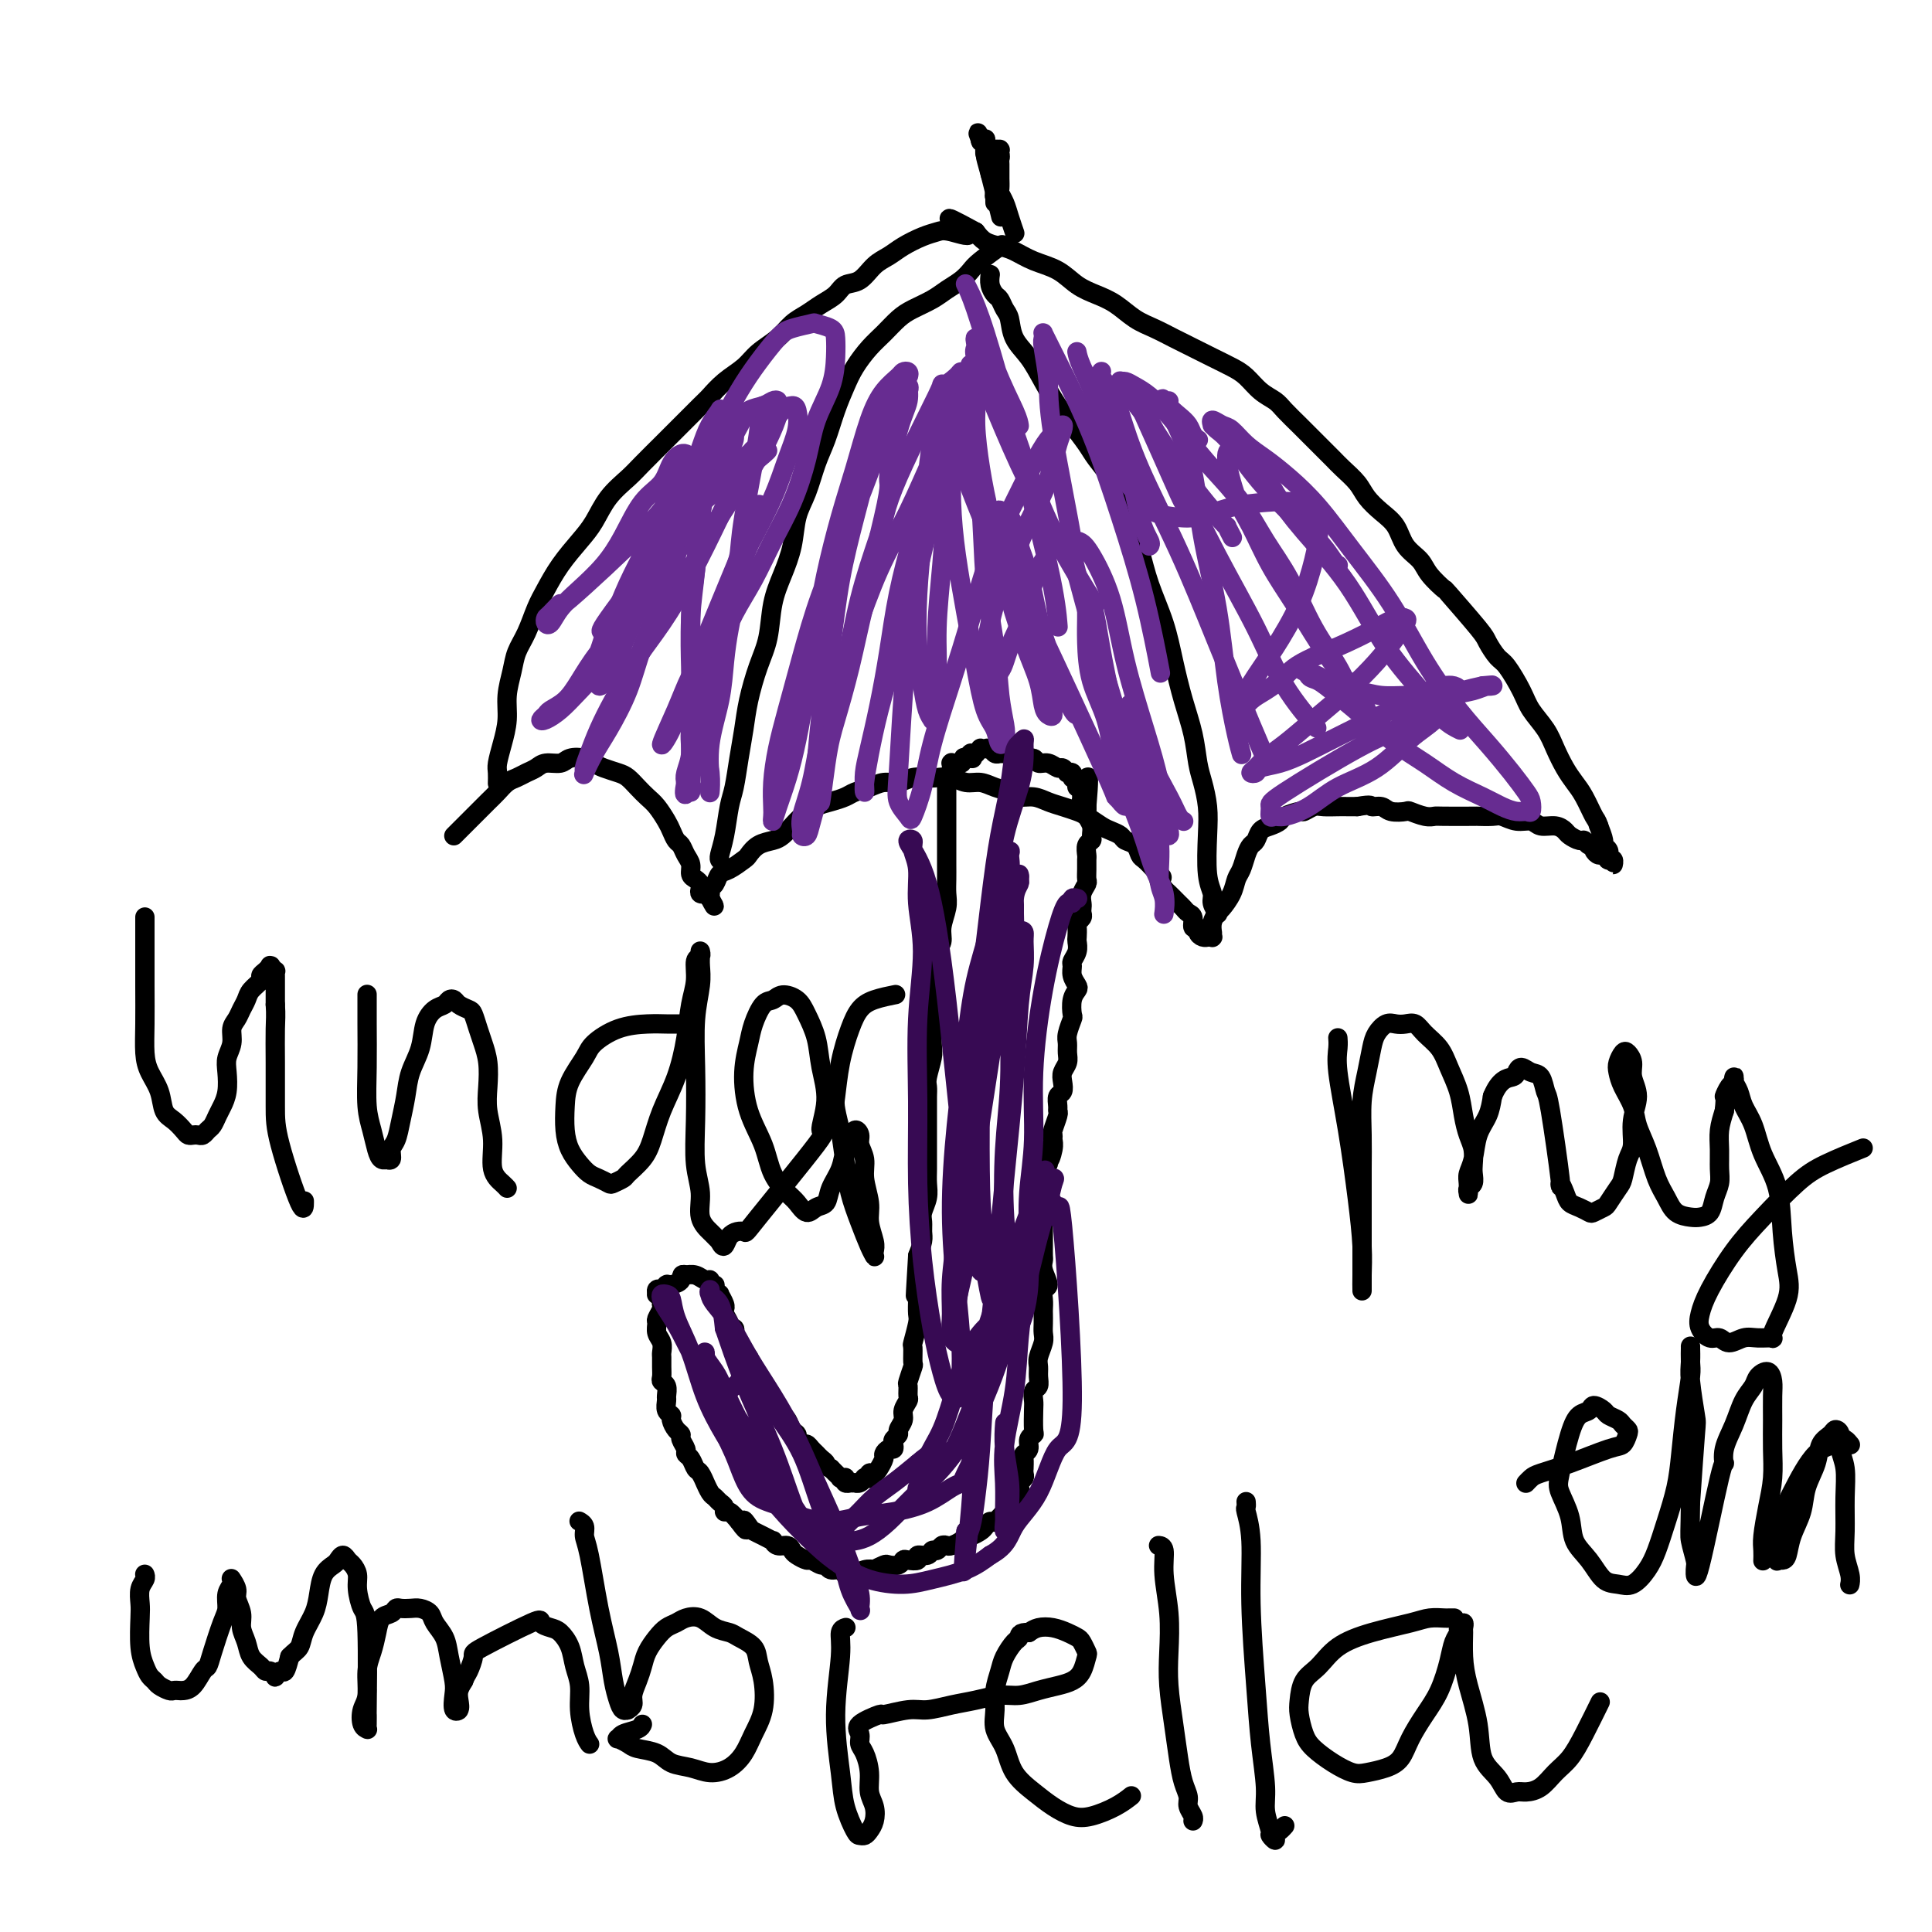 <svg viewBox='0 0 400 400' version='1.1' xmlns='http://www.w3.org/2000/svg' xmlns:xlink='http://www.w3.org/1999/xlink'><g fill='none' stroke='#000000' stroke-width='4' stroke-linecap='round' stroke-linejoin='round'><path d='M196,162c-0.000,-0.008 -0.000,-0.017 0,0c0.000,0.017 0.000,0.058 0,0c-0.000,-0.058 -0.000,-0.217 0,0c0.000,0.217 0.000,0.809 0,2c-0.000,1.191 -0.000,2.980 0,5c0.000,2.020 0.001,4.272 0,6c-0.001,1.728 -0.004,2.930 0,4c0.004,1.070 0.016,2.006 0,3c-0.016,0.994 -0.061,2.047 0,3c0.061,0.953 0.228,1.805 0,3c-0.228,1.195 -0.849,2.733 -1,4c-0.151,1.267 0.170,2.263 0,3c-0.170,0.737 -0.830,1.213 -1,2c-0.170,0.787 0.151,1.883 0,3c-0.151,1.117 -0.773,2.253 -1,3c-0.227,0.747 -0.060,1.104 0,2c0.060,0.896 0.012,2.331 0,3c-0.012,0.669 0.011,0.574 0,2c-0.011,1.426 -0.055,4.374 0,6c0.055,1.626 0.211,1.930 0,3c-0.211,1.070 -0.789,2.905 -1,4c-0.211,1.095 -0.057,1.448 0,2c0.057,0.552 0.015,1.302 0,2c-0.015,0.698 -0.004,1.344 0,2c0.004,0.656 0.001,1.323 0,2c-0.001,0.677 -0.001,1.363 0,2c0.001,0.637 0.001,1.223 0,2c-0.001,0.777 -0.004,1.745 0,3c0.004,1.255 0.015,2.797 0,4c-0.015,1.203 -0.057,2.066 0,3c0.057,0.934 0.212,1.940 0,3c-0.212,1.060 -0.792,2.173 -1,3c-0.208,0.827 -0.046,1.366 0,2c0.046,0.634 -0.026,1.363 0,2c0.026,0.637 0.150,1.182 0,2c-0.150,0.818 -0.575,1.909 -1,3'/><path d='M190,260c-0.928,15.459 -0.249,5.105 0,2c0.249,-3.105 0.068,1.038 0,3c-0.068,1.962 -0.022,1.742 0,2c0.022,0.258 0.020,0.994 0,2c-0.020,1.006 -0.058,2.281 0,3c0.058,0.719 0.213,0.883 0,2c-0.213,1.117 -0.793,3.186 -1,4c-0.207,0.814 -0.041,0.374 0,1c0.041,0.626 -0.042,2.318 0,3c0.042,0.682 0.208,0.353 0,1c-0.208,0.647 -0.792,2.270 -1,3c-0.208,0.730 -0.041,0.565 0,1c0.041,0.435 -0.046,1.468 0,2c0.046,0.532 0.223,0.562 0,1c-0.223,0.438 -0.848,1.283 -1,2c-0.152,0.717 0.169,1.305 0,2c-0.169,0.695 -0.829,1.497 -1,2c-0.171,0.503 0.148,0.708 0,1c-0.148,0.292 -0.762,0.670 -1,1c-0.238,0.330 -0.102,0.612 0,1c0.102,0.388 0.168,0.881 0,1c-0.168,0.119 -0.570,-0.136 -1,0c-0.430,0.136 -0.890,0.662 -1,1c-0.110,0.338 0.128,0.487 0,1c-0.128,0.513 -0.622,1.391 -1,2c-0.378,0.609 -0.641,0.948 -1,1c-0.359,0.052 -0.813,-0.183 -1,0c-0.187,0.183 -0.105,0.785 0,1c0.105,0.215 0.234,0.044 0,0c-0.234,-0.044 -0.832,0.041 -1,0c-0.168,-0.041 0.095,-0.207 0,0c-0.095,0.207 -0.546,0.787 -1,1c-0.454,0.213 -0.910,0.058 -1,0c-0.090,-0.058 0.186,-0.019 0,0c-0.186,0.019 -0.835,0.019 -1,0c-0.165,-0.019 0.153,-0.058 0,0c-0.153,0.058 -0.777,0.211 -1,0c-0.223,-0.211 -0.045,-0.788 0,-1c0.045,-0.212 -0.044,-0.061 0,0c0.044,0.061 0.222,0.030 0,0c-0.222,-0.030 -0.843,-0.060 -1,0c-0.157,0.060 0.151,0.209 0,0c-0.151,-0.209 -0.762,-0.778 -1,-1c-0.238,-0.222 -0.102,-0.098 0,0c0.102,0.098 0.172,0.171 0,0c-0.172,-0.171 -0.586,-0.585 -1,-1'/><path d='M172,304c-1.416,-0.488 -0.957,-0.709 -1,-1c-0.043,-0.291 -0.589,-0.652 -1,-1c-0.411,-0.348 -0.689,-0.685 -1,-1c-0.311,-0.315 -0.657,-0.610 -1,-1c-0.343,-0.390 -0.683,-0.877 -1,-1c-0.317,-0.123 -0.610,0.118 -1,0c-0.390,-0.118 -0.878,-0.595 -1,-1c-0.122,-0.405 0.122,-0.738 0,-1c-0.122,-0.262 -0.610,-0.451 -1,-1c-0.390,-0.549 -0.683,-1.456 -1,-2c-0.317,-0.544 -0.659,-0.723 -1,-1c-0.341,-0.277 -0.683,-0.650 -1,-1c-0.317,-0.350 -0.611,-0.675 -1,-1c-0.389,-0.325 -0.874,-0.649 -1,-1c-0.126,-0.351 0.107,-0.728 0,-1c-0.107,-0.272 -0.555,-0.440 -1,-1c-0.445,-0.560 -0.889,-1.513 -1,-2c-0.111,-0.487 0.110,-0.508 0,-1c-0.110,-0.492 -0.550,-1.455 -1,-2c-0.450,-0.545 -0.909,-0.671 -1,-1c-0.091,-0.329 0.187,-0.862 0,-1c-0.187,-0.138 -0.838,0.118 -1,0c-0.162,-0.118 0.167,-0.609 0,-1c-0.167,-0.391 -0.828,-0.683 -1,-1c-0.172,-0.317 0.146,-0.659 0,-1c-0.146,-0.341 -0.756,-0.682 -1,-1c-0.244,-0.318 -0.122,-0.614 0,-1c0.122,-0.386 0.243,-0.864 0,-1c-0.243,-0.136 -0.850,0.069 -1,0c-0.150,-0.069 0.157,-0.413 0,-1c-0.157,-0.587 -0.778,-1.419 -1,-2c-0.222,-0.581 -0.044,-0.911 0,-1c0.044,-0.089 -0.045,0.065 0,0c0.045,-0.065 0.223,-0.347 0,-1c-0.223,-0.653 -0.848,-1.676 -1,-2c-0.152,-0.324 0.170,0.053 0,0c-0.170,-0.053 -0.833,-0.535 -1,-1c-0.167,-0.465 0.160,-0.913 0,-1c-0.160,-0.087 -0.807,0.187 -1,0c-0.193,-0.187 0.067,-0.835 0,-1c-0.067,-0.165 -0.461,0.152 -1,0c-0.539,-0.152 -1.222,-0.772 -2,-1c-0.778,-0.228 -1.651,-0.065 -2,0c-0.349,0.065 -0.175,0.033 0,0'/><path d='M142,264c-1.204,-0.453 -0.714,0.413 -1,1c-0.286,0.587 -1.349,0.893 -2,1c-0.651,0.107 -0.891,0.015 -1,0c-0.109,-0.015 -0.085,0.048 0,0c0.085,-0.048 0.233,-0.205 0,0c-0.233,0.205 -0.848,0.772 -1,1c-0.152,0.228 0.159,0.116 0,0c-0.159,-0.116 -0.789,-0.237 -1,0c-0.211,0.237 -0.004,0.834 0,1c0.004,0.166 -0.194,-0.097 0,0c0.194,0.097 0.780,0.555 1,1c0.220,0.445 0.073,0.878 0,1c-0.073,0.122 -0.073,-0.066 0,0c0.073,0.066 0.220,0.388 0,1c-0.220,0.612 -0.805,1.516 -1,2c-0.195,0.484 0.000,0.549 0,1c-0.000,0.451 -0.196,1.290 0,2c0.196,0.710 0.785,1.293 1,2c0.215,0.707 0.057,1.538 0,2c-0.057,0.462 -0.011,0.557 0,1c0.011,0.443 -0.011,1.236 0,2c0.011,0.764 0.056,1.499 0,2c-0.056,0.501 -0.212,0.768 0,1c0.212,0.232 0.793,0.430 1,1c0.207,0.570 0.041,1.514 0,2c-0.041,0.486 0.044,0.515 0,1c-0.044,0.485 -0.218,1.425 0,2c0.218,0.575 0.828,0.783 1,1c0.172,0.217 -0.093,0.443 0,1c0.093,0.557 0.546,1.445 1,2c0.454,0.555 0.909,0.778 1,1c0.091,0.222 -0.183,0.445 0,1c0.183,0.555 0.822,1.443 1,2c0.178,0.557 -0.106,0.784 0,1c0.106,0.216 0.602,0.420 1,1c0.398,0.580 0.698,1.535 1,2c0.302,0.465 0.606,0.439 1,1c0.394,0.561 0.879,1.708 1,2c0.121,0.292 -0.121,-0.273 0,0c0.121,0.273 0.606,1.384 1,2c0.394,0.616 0.696,0.738 1,1c0.304,0.262 0.609,0.664 1,1c0.391,0.336 0.868,0.605 1,1c0.132,0.395 -0.080,0.914 0,1c0.080,0.086 0.451,-0.261 1,0c0.549,0.261 1.274,1.131 2,2'/><path d='M153,315c2.496,3.511 1.237,0.787 1,0c-0.237,-0.787 0.549,0.362 1,1c0.451,0.638 0.568,0.763 1,1c0.432,0.237 1.180,0.584 2,1c0.820,0.416 1.711,0.899 2,1c0.289,0.101 -0.026,-0.180 0,0c0.026,0.180 0.392,0.823 1,1c0.608,0.177 1.457,-0.111 2,0c0.543,0.111 0.779,0.622 1,1c0.221,0.378 0.427,0.622 1,1c0.573,0.378 1.515,0.890 2,1c0.485,0.110 0.515,-0.182 1,0c0.485,0.182 1.425,0.837 2,1c0.575,0.163 0.784,-0.167 1,0c0.216,0.167 0.438,0.830 1,1c0.562,0.170 1.462,-0.154 2,0c0.538,0.154 0.712,0.787 1,1c0.288,0.213 0.688,0.005 1,0c0.312,-0.005 0.535,0.191 1,0c0.465,-0.191 1.170,-0.769 2,-1c0.830,-0.231 1.784,-0.113 2,0c0.216,0.113 -0.307,0.223 0,0c0.307,-0.223 1.443,-0.778 2,-1c0.557,-0.222 0.536,-0.111 1,0c0.464,0.111 1.415,0.222 2,0c0.585,-0.222 0.805,-0.776 1,-1c0.195,-0.224 0.367,-0.117 1,0c0.633,0.117 1.728,0.242 2,0c0.272,-0.242 -0.278,-0.853 0,-1c0.278,-0.147 1.384,0.171 2,0c0.616,-0.171 0.741,-0.830 1,-1c0.259,-0.170 0.650,0.148 1,0c0.350,-0.148 0.657,-0.762 1,-1c0.343,-0.238 0.721,-0.102 1,0c0.279,0.102 0.460,0.168 1,0c0.540,-0.168 1.440,-0.569 2,-1c0.560,-0.431 0.780,-0.890 1,-1c0.220,-0.110 0.439,0.130 1,0c0.561,-0.130 1.465,-0.631 2,-1c0.535,-0.369 0.703,-0.606 1,-1c0.297,-0.394 0.724,-0.946 1,-1c0.276,-0.054 0.403,0.389 1,0c0.597,-0.389 1.665,-1.609 2,-2c0.335,-0.391 -0.064,0.049 0,0c0.064,-0.049 0.590,-0.585 1,-1c0.410,-0.415 0.705,-0.707 1,-1'/><path d='M210,311c1.642,-1.416 0.248,-0.957 0,-1c-0.248,-0.043 0.652,-0.589 1,-1c0.348,-0.411 0.146,-0.689 0,-1c-0.146,-0.311 -0.235,-0.656 0,-1c0.235,-0.344 0.795,-0.687 1,-1c0.205,-0.313 0.054,-0.595 0,-1c-0.054,-0.405 -0.010,-0.934 0,-1c0.010,-0.066 -0.012,0.330 0,0c0.012,-0.330 0.060,-1.384 0,-2c-0.060,-0.616 -0.226,-0.792 0,-1c0.226,-0.208 0.845,-0.448 1,-1c0.155,-0.552 -0.154,-1.418 0,-2c0.154,-0.582 0.772,-0.881 1,-1c0.228,-0.119 0.065,-0.059 0,-1c-0.065,-0.941 -0.032,-2.885 0,-4c0.032,-1.115 0.061,-1.401 0,-2c-0.061,-0.599 -0.214,-1.510 0,-2c0.214,-0.490 0.793,-0.558 1,-1c0.207,-0.442 0.041,-1.259 0,-2c-0.041,-0.741 0.041,-1.405 0,-2c-0.041,-0.595 -0.207,-1.119 0,-2c0.207,-0.881 0.787,-2.119 1,-3c0.213,-0.881 0.057,-1.404 0,-2c-0.057,-0.596 -0.017,-1.263 0,-2c0.017,-0.737 0.009,-1.544 0,-2c-0.009,-0.456 -0.020,-0.563 0,-1c0.020,-0.437 0.072,-1.206 0,-2c-0.072,-0.794 -0.268,-1.612 0,-2c0.268,-0.388 1.000,-0.346 1,-1c-0.000,-0.654 -0.732,-2.006 -1,-3c-0.268,-0.994 -0.072,-1.631 0,-2c0.072,-0.369 0.019,-0.470 0,-1c-0.019,-0.530 -0.005,-1.490 0,-2c0.005,-0.510 0.001,-0.569 0,-1c-0.001,-0.431 -0.000,-1.232 0,-2c0.000,-0.768 0.000,-1.501 0,-2c-0.000,-0.499 -0.000,-0.764 0,-1c0.000,-0.236 -0.000,-0.443 0,-1c0.000,-0.557 0.000,-1.463 0,-2c-0.000,-0.537 -0.001,-0.707 0,-1c0.001,-0.293 0.003,-0.711 0,-1c-0.003,-0.289 -0.011,-0.449 0,-1c0.011,-0.551 0.041,-1.495 0,-2c-0.041,-0.505 -0.155,-0.573 0,-1c0.155,-0.427 0.577,-1.214 1,-2'/><path d='M217,241c0.094,-5.858 -0.172,-2.001 0,-1c0.172,1.001 0.782,-0.852 1,-2c0.218,-1.148 0.044,-1.589 0,-2c-0.044,-0.411 0.041,-0.792 0,-1c-0.041,-0.208 -0.208,-0.245 0,-1c0.208,-0.755 0.792,-2.229 1,-3c0.208,-0.771 0.042,-0.840 0,-1c-0.042,-0.160 0.040,-0.413 0,-1c-0.040,-0.587 -0.203,-1.508 0,-2c0.203,-0.492 0.772,-0.554 1,-1c0.228,-0.446 0.114,-1.274 0,-2c-0.114,-0.726 -0.228,-1.348 0,-2c0.228,-0.652 0.797,-1.335 1,-2c0.203,-0.665 0.041,-1.314 0,-2c-0.041,-0.686 0.041,-1.409 0,-2c-0.041,-0.591 -0.204,-1.051 0,-2c0.204,-0.949 0.774,-2.386 1,-3c0.226,-0.614 0.109,-0.405 0,-1c-0.109,-0.595 -0.211,-1.995 0,-3c0.211,-1.005 0.735,-1.617 1,-2c0.265,-0.383 0.271,-0.539 0,-1c-0.271,-0.461 -0.819,-1.227 -1,-2c-0.181,-0.773 0.004,-1.554 0,-2c-0.004,-0.446 -0.197,-0.557 0,-1c0.197,-0.443 0.784,-1.218 1,-2c0.216,-0.782 0.062,-1.572 0,-2c-0.062,-0.428 -0.031,-0.496 0,-1c0.031,-0.504 0.061,-1.445 0,-2c-0.061,-0.555 -0.212,-0.725 0,-1c0.212,-0.275 0.788,-0.654 1,-1c0.212,-0.346 0.061,-0.660 0,-1c-0.061,-0.340 -0.030,-0.706 0,-1c0.030,-0.294 0.061,-0.515 0,-1c-0.061,-0.485 -0.212,-1.233 0,-2c0.212,-0.767 0.789,-1.552 1,-2c0.211,-0.448 0.055,-0.557 0,-1c-0.055,-0.443 -0.011,-1.218 0,-2c0.011,-0.782 -0.011,-1.571 0,-2c0.011,-0.429 0.057,-0.499 0,-1c-0.057,-0.501 -0.215,-1.433 0,-2c0.215,-0.567 0.804,-0.768 1,-1c0.196,-0.232 0.000,-0.496 0,-1c-0.000,-0.504 0.196,-1.249 0,-2c-0.196,-0.751 -0.783,-1.510 -1,-2c-0.217,-0.490 -0.062,-0.711 0,-1c0.062,-0.289 0.031,-0.644 0,-1'/><path d='M225,167c1.011,-11.611 -0.460,-3.637 -1,-1c-0.540,2.637 -0.149,-0.063 0,-1c0.149,-0.937 0.055,-0.110 0,0c-0.055,0.110 -0.071,-0.496 0,-1c0.071,-0.504 0.229,-0.906 0,-1c-0.229,-0.094 -0.846,0.119 -1,0c-0.154,-0.119 0.156,-0.572 0,-1c-0.156,-0.428 -0.778,-0.833 -1,-1c-0.222,-0.167 -0.045,-0.097 0,0c0.045,0.097 -0.041,0.222 0,0c0.041,-0.222 0.208,-0.790 0,-1c-0.208,-0.210 -0.791,-0.060 -1,0c-0.209,0.060 -0.044,0.031 0,0c0.044,-0.031 -0.032,-0.065 0,0c0.032,0.065 0.173,0.229 0,0c-0.173,-0.229 -0.661,-0.850 -1,-1c-0.339,-0.150 -0.527,0.171 -1,0c-0.473,-0.171 -1.229,-0.834 -2,-1c-0.771,-0.166 -1.558,0.166 -2,0c-0.442,-0.166 -0.538,-0.829 -1,-1c-0.462,-0.171 -1.290,0.151 -2,0c-0.710,-0.151 -1.303,-0.776 -2,-1c-0.697,-0.224 -1.497,-0.046 -2,0c-0.503,0.046 -0.708,-0.040 -1,0c-0.292,0.040 -0.671,0.207 -1,0c-0.329,-0.207 -0.609,-0.789 -1,-1c-0.391,-0.211 -0.893,-0.053 -1,0c-0.107,0.053 0.182,0.000 0,0c-0.182,-0.000 -0.834,0.053 -1,0c-0.166,-0.053 0.153,-0.210 0,0c-0.153,0.210 -0.777,0.788 -1,1c-0.223,0.212 -0.046,0.057 0,0c0.046,-0.057 -0.040,-0.015 0,0c0.040,0.015 0.207,0.004 0,0c-0.207,-0.004 -0.788,-0.002 -1,0c-0.212,0.002 -0.057,0.003 0,0c0.057,-0.003 0.015,-0.011 0,0c-0.015,0.011 -0.004,0.041 0,0c0.004,-0.041 0.001,-0.155 0,0c-0.001,0.155 -0.001,0.577 0,1'/><path d='M201,157c-2.935,-0.309 -0.773,-0.083 0,0c0.773,0.083 0.155,0.021 0,0c-0.155,-0.021 0.151,-0.002 0,0c-0.151,0.002 -0.759,-0.014 -1,0c-0.241,0.014 -0.116,0.056 0,0c0.116,-0.056 0.223,-0.211 0,0c-0.223,0.211 -0.777,0.789 -1,1c-0.223,0.211 -0.116,0.057 0,0c0.116,-0.057 0.241,-0.015 0,0c-0.241,0.015 -0.849,0.004 -1,0c-0.151,-0.004 0.156,-0.002 0,0c-0.156,0.002 -0.774,0.004 -1,0c-0.226,-0.004 -0.061,-0.016 0,0c0.061,0.016 0.016,0.058 0,0c-0.016,-0.058 -0.004,-0.215 0,0c0.004,0.215 0.001,0.804 0,1c-0.001,0.196 -0.000,0.001 0,0c0.000,-0.001 0.000,0.192 0,0c-0.000,-0.192 -0.000,-0.769 0,-1c0.000,-0.231 0.000,-0.115 0,0'/><path d='M94,173c-0.003,0.003 -0.006,0.006 0,0c0.006,-0.006 0.022,-0.022 0,0c-0.022,0.022 -0.081,0.081 0,0c0.081,-0.081 0.301,-0.302 1,-1c0.699,-0.698 1.878,-1.875 3,-3c1.122,-1.125 2.187,-2.199 3,-3c0.813,-0.801 1.373,-1.327 2,-2c0.627,-0.673 1.322,-1.491 2,-2c0.678,-0.509 1.340,-0.710 2,-1c0.660,-0.290 1.316,-0.670 2,-1c0.684,-0.330 1.394,-0.611 2,-1c0.606,-0.389 1.107,-0.886 2,-1c0.893,-0.114 2.178,0.154 3,0c0.822,-0.154 1.183,-0.732 2,-1c0.817,-0.268 2.092,-0.227 3,0c0.908,0.227 1.451,0.641 2,1c0.549,0.359 1.106,0.663 2,1c0.894,0.337 2.126,0.708 3,1c0.874,0.292 1.390,0.505 2,1c0.610,0.495 1.315,1.273 2,2c0.685,0.727 1.349,1.403 2,2c0.651,0.597 1.288,1.115 2,2c0.712,0.885 1.500,2.138 2,3c0.500,0.862 0.712,1.333 1,2c0.288,0.667 0.651,1.530 1,2c0.349,0.470 0.685,0.545 1,1c0.315,0.455 0.610,1.288 1,2c0.390,0.712 0.875,1.304 1,2c0.125,0.696 -0.111,1.497 0,2c0.111,0.503 0.570,0.710 1,1c0.430,0.290 0.832,0.665 1,1c0.168,0.335 0.101,0.629 0,1c-0.101,0.371 -0.237,0.817 0,1c0.237,0.183 0.848,0.102 1,0c0.152,-0.102 -0.155,-0.223 0,0c0.155,0.223 0.774,0.792 1,1c0.226,0.208 0.061,0.056 0,0c-0.061,-0.056 -0.017,-0.016 0,0c0.017,0.016 0.009,0.008 0,0'/><path d='M147,186c1.701,2.999 0.455,0.996 0,0c-0.455,-0.996 -0.119,-0.987 0,-1c0.119,-0.013 0.020,-0.049 0,0c-0.020,0.049 0.038,0.183 0,0c-0.038,-0.183 -0.171,-0.683 0,-1c0.171,-0.317 0.647,-0.451 1,-1c0.353,-0.549 0.583,-1.513 1,-2c0.417,-0.487 1.022,-0.498 2,-1c0.978,-0.502 2.331,-1.496 3,-2c0.669,-0.504 0.655,-0.519 1,-1c0.345,-0.481 1.050,-1.427 2,-2c0.950,-0.573 2.144,-0.773 3,-1c0.856,-0.227 1.373,-0.480 2,-1c0.627,-0.520 1.365,-1.305 2,-2c0.635,-0.695 1.166,-1.300 2,-2c0.834,-0.700 1.970,-1.497 3,-2c1.030,-0.503 1.956,-0.713 3,-1c1.044,-0.287 2.208,-0.650 3,-1c0.792,-0.350 1.212,-0.686 2,-1c0.788,-0.314 1.944,-0.606 3,-1c1.056,-0.394 2.011,-0.890 3,-1c0.989,-0.110 2.011,0.166 3,0c0.989,-0.166 1.944,-0.772 3,-1c1.056,-0.228 2.211,-0.076 3,0c0.789,0.076 1.211,0.076 2,0c0.789,-0.076 1.944,-0.228 3,0c1.056,0.228 2.011,0.836 3,1c0.989,0.164 2.011,-0.114 3,0c0.989,0.114 1.945,0.622 3,1c1.055,0.378 2.211,0.626 3,1c0.789,0.374 1.213,0.874 2,1c0.787,0.126 1.939,-0.122 3,0c1.061,0.122 2.031,0.614 3,1c0.969,0.386 1.936,0.667 3,1c1.064,0.333 2.226,0.719 3,1c0.774,0.281 1.162,0.457 2,1c0.838,0.543 2.126,1.454 3,2c0.874,0.546 1.334,0.728 2,1c0.666,0.272 1.540,0.636 2,1c0.460,0.364 0.507,0.730 1,1c0.493,0.270 1.431,0.443 2,1c0.569,0.557 0.769,1.496 1,2c0.231,0.504 0.495,0.573 1,1c0.505,0.427 1.253,1.214 2,2'/><path d='M239,180c2.650,2.196 1.273,1.688 1,2c-0.273,0.312 0.556,1.446 1,2c0.444,0.554 0.501,0.528 1,1c0.499,0.472 1.439,1.441 2,2c0.561,0.559 0.743,0.709 1,1c0.257,0.291 0.590,0.722 1,1c0.410,0.278 0.897,0.404 1,1c0.103,0.596 -0.179,1.662 0,2c0.179,0.338 0.817,-0.053 1,0c0.183,0.053 -0.091,0.550 0,1c0.091,0.450 0.546,0.853 1,1c0.454,0.147 0.906,0.039 1,0c0.094,-0.039 -0.171,-0.010 0,0c0.171,0.010 0.778,-0.001 1,0c0.222,0.001 0.059,0.014 0,0c-0.059,-0.014 -0.016,-0.055 0,0c0.016,0.055 0.003,0.205 0,0c-0.003,-0.205 0.002,-0.766 0,-1c-0.002,-0.234 -0.013,-0.141 0,0c0.013,0.141 0.049,0.330 0,0c-0.049,-0.330 -0.182,-1.181 0,-2c0.182,-0.819 0.679,-1.608 1,-2c0.321,-0.392 0.467,-0.388 1,-1c0.533,-0.612 1.452,-1.842 2,-3c0.548,-1.158 0.724,-2.246 1,-3c0.276,-0.754 0.651,-1.176 1,-2c0.349,-0.824 0.674,-2.052 1,-3c0.326,-0.948 0.655,-1.616 1,-2c0.345,-0.384 0.706,-0.484 1,-1c0.294,-0.516 0.520,-1.449 1,-2c0.480,-0.551 1.213,-0.721 2,-1c0.787,-0.279 1.629,-0.667 2,-1c0.371,-0.333 0.272,-0.611 1,-1c0.728,-0.389 2.282,-0.889 3,-1c0.718,-0.111 0.601,0.166 1,0c0.399,-0.166 1.314,-0.777 2,-1c0.686,-0.223 1.143,-0.060 2,0c0.857,0.060 2.115,0.016 3,0c0.885,-0.016 1.396,-0.005 2,0c0.604,0.005 1.302,0.002 2,0'/><path d='M281,167c3.363,-0.603 2.769,-0.110 3,0c0.231,0.110 1.287,-0.163 2,0c0.713,0.163 1.084,0.762 2,1c0.916,0.238 2.376,0.116 3,0c0.624,-0.116 0.410,-0.227 1,0c0.590,0.227 1.984,0.793 3,1c1.016,0.207 1.655,0.056 2,0c0.345,-0.056 0.395,-0.016 2,0c1.605,0.016 4.764,0.008 6,0c1.236,-0.008 0.548,-0.017 1,0c0.452,0.017 2.046,0.061 3,0c0.954,-0.061 1.270,-0.227 2,0c0.730,0.227 1.873,0.849 3,1c1.127,0.151 2.237,-0.167 3,0c0.763,0.167 1.178,0.819 2,1c0.822,0.181 2.052,-0.110 3,0c0.948,0.110 1.616,0.622 2,1c0.384,0.378 0.485,0.622 1,1c0.515,0.378 1.444,0.888 2,1c0.556,0.112 0.741,-0.176 1,0c0.259,0.176 0.594,0.817 1,1c0.406,0.183 0.883,-0.091 1,0c0.117,0.091 -0.126,0.546 0,1c0.126,0.454 0.621,0.907 1,1c0.379,0.093 0.641,-0.172 1,0c0.359,0.172 0.814,0.783 1,1c0.186,0.217 0.103,0.040 0,0c-0.103,-0.040 -0.228,0.056 0,0c0.228,-0.056 0.807,-0.264 1,0c0.193,0.264 -0.001,1.000 0,1c0.001,0.000 0.196,-0.736 0,-1c-0.196,-0.264 -0.785,-0.057 -1,0c-0.215,0.057 -0.058,-0.037 0,0c0.058,0.037 0.017,0.203 0,0c-0.017,-0.203 -0.008,-0.776 0,-1c0.008,-0.224 0.017,-0.100 0,0c-0.017,0.100 -0.060,0.176 0,0c0.060,-0.176 0.222,-0.604 0,-1c-0.222,-0.396 -0.829,-0.760 -1,-1c-0.171,-0.240 0.094,-0.354 0,-1c-0.094,-0.646 -0.547,-1.823 -1,-3'/><path d='M331,171c-0.440,-1.333 -0.541,-1.164 -1,-2c-0.459,-0.836 -1.277,-2.677 -2,-4c-0.723,-1.323 -1.353,-2.128 -2,-3c-0.647,-0.872 -1.313,-1.809 -2,-3c-0.687,-1.191 -1.395,-2.634 -2,-4c-0.605,-1.366 -1.106,-2.654 -2,-4c-0.894,-1.346 -2.180,-2.749 -3,-4c-0.820,-1.251 -1.174,-2.350 -2,-4c-0.826,-1.650 -2.125,-3.852 -3,-5c-0.875,-1.148 -1.328,-1.244 -2,-2c-0.672,-0.756 -1.563,-2.173 -2,-3c-0.437,-0.827 -0.419,-1.064 -2,-3c-1.581,-1.936 -4.759,-5.570 -6,-7c-1.241,-1.430 -0.544,-0.655 -1,-1c-0.456,-0.345 -2.064,-1.810 -3,-3c-0.936,-1.190 -1.199,-2.103 -2,-3c-0.801,-0.897 -2.139,-1.776 -3,-3c-0.861,-1.224 -1.246,-2.793 -2,-4c-0.754,-1.207 -1.879,-2.053 -3,-3c-1.121,-0.947 -2.239,-1.996 -3,-3c-0.761,-1.004 -1.167,-1.964 -2,-3c-0.833,-1.036 -2.095,-2.149 -3,-3c-0.905,-0.851 -1.454,-1.439 -2,-2c-0.546,-0.561 -1.090,-1.095 -2,-2c-0.910,-0.905 -2.186,-2.181 -3,-3c-0.814,-0.819 -1.166,-1.182 -2,-2c-0.834,-0.818 -2.151,-2.092 -3,-3c-0.849,-0.908 -1.230,-1.451 -2,-2c-0.770,-0.549 -1.927,-1.106 -3,-2c-1.073,-0.894 -2.061,-2.126 -3,-3c-0.939,-0.874 -1.829,-1.389 -3,-2c-1.171,-0.611 -2.623,-1.317 -4,-2c-1.377,-0.683 -2.678,-1.341 -4,-2c-1.322,-0.659 -2.663,-1.317 -4,-2c-1.337,-0.683 -2.668,-1.389 -4,-2c-1.332,-0.611 -2.665,-1.126 -4,-2c-1.335,-0.874 -2.671,-2.107 -4,-3c-1.329,-0.893 -2.652,-1.447 -4,-2c-1.348,-0.553 -2.720,-1.104 -4,-2c-1.280,-0.896 -2.468,-2.137 -4,-3c-1.532,-0.863 -3.408,-1.347 -5,-2c-1.592,-0.653 -2.901,-1.474 -4,-2c-1.099,-0.526 -1.988,-0.757 -3,-1c-1.012,-0.243 -2.146,-0.498 -3,-1c-0.854,-0.502 -1.427,-1.251 -2,-2'/><path d='M202,48c-9.902,-5.417 -3.657,-1.460 -2,0c1.657,1.460 -1.274,0.422 -3,0c-1.726,-0.422 -2.247,-0.228 -3,0c-0.753,0.228 -1.737,0.488 -3,1c-1.263,0.512 -2.803,1.274 -4,2c-1.197,0.726 -2.049,1.416 -3,2c-0.951,0.584 -2.001,1.062 -3,2c-0.999,0.938 -1.947,2.334 -3,3c-1.053,0.666 -2.211,0.600 -3,1c-0.789,0.400 -1.210,1.265 -2,2c-0.790,0.735 -1.948,1.341 -3,2c-1.052,0.659 -1.999,1.373 -3,2c-1.001,0.627 -2.056,1.167 -3,2c-0.944,0.833 -1.777,1.957 -3,3c-1.223,1.043 -2.837,2.004 -4,3c-1.163,0.996 -1.874,2.026 -3,3c-1.126,0.974 -2.666,1.894 -4,3c-1.334,1.106 -2.461,2.400 -3,3c-0.539,0.600 -0.488,0.505 -2,2c-1.512,1.495 -4.586,4.579 -6,6c-1.414,1.421 -1.169,1.177 -2,2c-0.831,0.823 -2.738,2.711 -4,4c-1.262,1.289 -1.878,1.978 -3,3c-1.122,1.022 -2.752,2.377 -4,4c-1.248,1.623 -2.116,3.514 -3,5c-0.884,1.486 -1.784,2.568 -3,4c-1.216,1.432 -2.749,3.215 -4,5c-1.251,1.785 -2.219,3.571 -3,5c-0.781,1.429 -1.376,2.499 -2,4c-0.624,1.501 -1.277,3.432 -2,5c-0.723,1.568 -1.517,2.771 -2,4c-0.483,1.229 -0.655,2.483 -1,4c-0.345,1.517 -0.863,3.298 -1,5c-0.137,1.702 0.107,3.325 0,5c-0.107,1.675 -0.565,3.402 -1,5c-0.435,1.598 -0.849,3.068 -1,4c-0.151,0.932 -0.041,1.328 0,2c0.041,0.672 0.012,1.621 0,2c-0.012,0.379 -0.006,0.190 0,0'/><path d='M210,48c0.091,0.264 0.182,0.528 0,0c-0.182,-0.528 -0.637,-1.847 -1,-3c-0.363,-1.153 -0.633,-2.139 -1,-3c-0.367,-0.861 -0.830,-1.596 -1,-2c-0.170,-0.404 -0.046,-0.475 0,-1c0.046,-0.525 0.013,-1.504 0,-2c-0.013,-0.496 -0.007,-0.510 0,-1c0.007,-0.490 0.015,-1.456 0,-2c-0.015,-0.544 -0.053,-0.668 0,-1c0.053,-0.332 0.196,-0.874 0,-1c-0.196,-0.126 -0.732,0.162 -1,0c-0.268,-0.162 -0.268,-0.776 0,-1c0.268,-0.224 0.804,-0.060 1,0c0.196,0.060 0.053,0.015 0,0c-0.053,-0.015 -0.014,-0.001 0,0c0.014,0.001 0.005,-0.013 0,0c-0.005,0.013 -0.005,0.051 0,0c0.005,-0.051 0.014,-0.193 0,0c-0.014,0.193 -0.052,0.720 0,1c0.052,0.280 0.192,0.312 0,1c-0.192,0.688 -0.717,2.031 -1,3c-0.283,0.969 -0.325,1.565 0,2c0.325,0.435 1.015,0.708 1,1c-0.015,0.292 -0.736,0.601 -1,1c-0.264,0.399 -0.071,0.888 0,1c0.071,0.112 0.019,-0.151 0,0c-0.019,0.151 -0.005,0.718 0,1c0.005,0.282 0.003,0.280 0,0c-0.003,-0.280 -0.005,-0.837 0,-1c0.005,-0.163 0.016,0.070 0,0c-0.016,-0.070 -0.061,-0.442 0,-1c0.061,-0.558 0.226,-1.303 0,-2c-0.226,-0.697 -0.845,-1.348 -1,-2c-0.155,-0.652 0.154,-1.307 0,-2c-0.154,-0.693 -0.773,-1.426 -1,-2c-0.227,-0.574 -0.064,-0.991 0,-1c0.064,-0.009 0.027,0.389 0,0c-0.027,-0.389 -0.046,-1.566 0,-2c0.046,-0.434 0.156,-0.124 0,0c-0.156,0.124 -0.578,0.062 -1,0'/><path d='M203,29c-1.066,-2.930 -0.231,-0.753 0,0c0.231,0.753 -0.141,0.084 0,0c0.141,-0.084 0.795,0.417 1,1c0.205,0.583 -0.038,1.249 0,2c0.038,0.751 0.356,1.587 1,4c0.644,2.413 1.612,6.404 2,8c0.388,1.596 0.194,0.798 0,0'/><path d='M149,178c-0.006,-0.009 -0.013,-0.019 0,0c0.013,0.019 0.045,0.065 0,0c-0.045,-0.065 -0.167,-0.242 0,-1c0.167,-0.758 0.622,-2.098 1,-4c0.378,-1.902 0.678,-4.365 1,-6c0.322,-1.635 0.666,-2.442 1,-4c0.334,-1.558 0.657,-3.866 1,-6c0.343,-2.134 0.707,-4.092 1,-6c0.293,-1.908 0.515,-3.765 1,-6c0.485,-2.235 1.233,-4.847 2,-7c0.767,-2.153 1.553,-3.846 2,-6c0.447,-2.154 0.557,-4.769 1,-7c0.443,-2.231 1.221,-4.077 2,-6c0.779,-1.923 1.560,-3.923 2,-6c0.440,-2.077 0.541,-4.231 1,-6c0.459,-1.769 1.278,-3.151 2,-5c0.722,-1.849 1.347,-4.164 2,-6c0.653,-1.836 1.333,-3.195 2,-5c0.667,-1.805 1.322,-4.058 2,-6c0.678,-1.942 1.378,-3.574 2,-5c0.622,-1.426 1.166,-2.647 2,-4c0.834,-1.353 1.959,-2.838 3,-4c1.041,-1.162 1.997,-2.002 3,-3c1.003,-0.998 2.054,-2.154 3,-3c0.946,-0.846 1.787,-1.382 3,-2c1.213,-0.618 2.798,-1.319 4,-2c1.202,-0.681 2.022,-1.342 3,-2c0.978,-0.658 2.116,-1.312 3,-2c0.884,-0.688 1.515,-1.411 2,-2c0.485,-0.589 0.823,-1.043 2,-2c1.177,-0.957 3.193,-2.416 4,-3c0.807,-0.584 0.403,-0.292 0,0'/><path d='M252,189c0.121,0.184 0.243,0.367 0,0c-0.243,-0.367 -0.849,-1.286 -1,-2c-0.151,-0.714 0.153,-1.223 0,-2c-0.153,-0.777 -0.762,-1.823 -1,-4c-0.238,-2.177 -0.104,-5.487 0,-8c0.104,-2.513 0.180,-4.231 0,-6c-0.180,-1.769 -0.615,-3.590 -1,-5c-0.385,-1.410 -0.721,-2.408 -1,-4c-0.279,-1.592 -0.501,-3.778 -1,-6c-0.499,-2.222 -1.274,-4.480 -2,-7c-0.726,-2.520 -1.402,-5.303 -2,-8c-0.598,-2.697 -1.119,-5.309 -2,-8c-0.881,-2.691 -2.122,-5.461 -3,-8c-0.878,-2.539 -1.394,-4.847 -2,-7c-0.606,-2.153 -1.302,-4.150 -2,-6c-0.698,-1.850 -1.397,-3.551 -2,-5c-0.603,-1.449 -1.109,-2.644 -2,-4c-0.891,-1.356 -2.167,-2.872 -3,-4c-0.833,-1.128 -1.223,-1.870 -2,-3c-0.777,-1.130 -1.942,-2.650 -3,-4c-1.058,-1.350 -2.010,-2.529 -3,-4c-0.990,-1.471 -2.020,-3.233 -3,-5c-0.980,-1.767 -1.912,-3.538 -3,-5c-1.088,-1.462 -2.333,-2.615 -3,-4c-0.667,-1.385 -0.757,-3.004 -1,-4c-0.243,-0.996 -0.640,-1.371 -1,-2c-0.360,-0.629 -0.685,-1.514 -1,-2c-0.315,-0.486 -0.621,-0.574 -1,-1c-0.379,-0.426 -0.833,-1.192 -1,-2c-0.167,-0.808 -0.048,-1.660 0,-2c0.048,-0.340 0.024,-0.170 0,0'/></g>
<g fill='none' stroke='#672C91' stroke-width='4' stroke-linecap='round' stroke-linejoin='round'><path d='M245,170c0.006,0.003 0.012,0.006 0,0c-0.012,-0.006 -0.041,-0.021 0,0c0.041,0.021 0.151,0.079 0,0c-0.151,-0.079 -0.565,-0.296 -1,-1c-0.435,-0.704 -0.891,-1.895 -2,-4c-1.109,-2.105 -2.872,-5.124 -4,-8c-1.128,-2.876 -1.623,-5.608 -2,-7c-0.377,-1.392 -0.637,-1.445 -1,-2c-0.363,-0.555 -0.830,-1.612 -1,-2c-0.170,-0.388 -0.044,-0.107 0,0c0.044,0.107 0.005,0.041 0,0c-0.005,-0.041 0.025,-0.059 0,0c-0.025,0.059 -0.104,0.193 0,1c0.104,0.807 0.391,2.288 1,4c0.609,1.712 1.540,3.654 2,6c0.460,2.346 0.449,5.095 1,8c0.551,2.905 1.664,5.965 2,9c0.336,3.035 -0.107,6.046 0,8c0.107,1.954 0.762,2.852 1,4c0.238,1.148 0.058,2.546 0,3c-0.058,0.454 0.008,-0.034 0,0c-0.008,0.034 -0.088,0.591 0,0c0.088,-0.591 0.343,-2.331 0,-4c-0.343,-1.669 -1.284,-3.266 -2,-5c-0.716,-1.734 -1.207,-3.605 -2,-6c-0.793,-2.395 -1.887,-5.315 -3,-8c-1.113,-2.685 -2.246,-5.134 -3,-8c-0.754,-2.866 -1.130,-6.148 -2,-9c-0.870,-2.852 -2.233,-5.274 -3,-8c-0.767,-2.726 -0.938,-5.755 -1,-8c-0.062,-2.245 -0.013,-3.706 0,-5c0.013,-1.294 -0.008,-2.420 0,-3c0.008,-0.580 0.045,-0.613 0,-1c-0.045,-0.387 -0.174,-1.127 0,-1c0.174,0.127 0.649,1.120 1,2c0.351,0.880 0.579,1.648 1,4c0.421,2.352 1.037,6.287 2,11c0.963,4.713 2.275,10.204 3,14c0.725,3.796 0.862,5.898 1,8'/><path d='M233,162c1.074,6.688 -0.240,4.908 -1,4c-0.760,-0.908 -0.967,-0.945 -1,-1c-0.033,-0.055 0.106,-0.130 -3,-7c-3.106,-6.870 -9.459,-20.535 -13,-28c-3.541,-7.465 -4.270,-8.728 -5,-11c-0.730,-2.272 -1.461,-5.552 -2,-7c-0.539,-1.448 -0.888,-1.065 -1,-2c-0.112,-0.935 0.012,-3.188 0,-4c-0.012,-0.812 -0.159,-0.182 0,0c0.159,0.182 0.623,-0.083 1,0c0.377,0.083 0.667,0.514 1,1c0.333,0.486 0.711,1.026 1,2c0.289,0.974 0.491,2.382 1,4c0.509,1.618 1.326,3.445 2,6c0.674,2.555 1.203,5.837 2,9c0.797,3.163 1.860,6.206 3,9c1.140,2.794 2.356,5.338 3,7c0.644,1.662 0.714,2.443 1,3c0.286,0.557 0.787,0.890 1,1c0.213,0.110 0.136,-0.003 0,0c-0.136,0.003 -0.332,0.122 -1,-1c-0.668,-1.122 -1.809,-3.486 -3,-6c-1.191,-2.514 -2.431,-5.177 -4,-8c-1.569,-2.823 -3.468,-5.807 -5,-9c-1.532,-3.193 -2.698,-6.594 -4,-10c-1.302,-3.406 -2.742,-6.816 -4,-10c-1.258,-3.184 -2.336,-6.141 -3,-8c-0.664,-1.859 -0.915,-2.620 -1,-3c-0.085,-0.380 -0.003,-0.379 0,-1c0.003,-0.621 -0.072,-1.863 0,-2c0.072,-0.137 0.291,0.831 1,2c0.709,1.169 1.910,2.538 3,5c1.090,2.462 2.071,6.018 3,10c0.929,3.982 1.807,8.391 3,13c1.193,4.609 2.702,9.419 4,13c1.298,3.581 2.384,5.933 3,8c0.616,2.067 0.762,3.849 1,5c0.238,1.151 0.566,1.670 1,2c0.434,0.330 0.972,0.470 1,0c0.028,-0.470 -0.454,-1.550 -1,-3c-0.546,-1.450 -1.156,-3.272 -2,-6c-0.844,-2.728 -1.922,-6.364 -3,-10'/><path d='M212,129c-1.680,-4.892 -2.880,-7.621 -4,-11c-1.120,-3.379 -2.160,-7.408 -3,-11c-0.840,-3.592 -1.479,-6.749 -2,-10c-0.521,-3.251 -0.924,-6.598 -1,-9c-0.076,-2.402 0.176,-3.859 0,-6c-0.176,-2.141 -0.781,-4.964 -1,-6c-0.219,-1.036 -0.052,-0.284 0,0c0.052,0.284 -0.012,0.099 0,1c0.012,0.901 0.101,2.887 0,5c-0.101,2.113 -0.392,4.353 0,8c0.392,3.647 1.468,8.703 2,14c0.532,5.297 0.522,10.837 1,16c0.478,5.163 1.445,9.950 2,14c0.555,4.050 0.696,7.363 1,10c0.304,2.637 0.769,4.597 1,6c0.231,1.403 0.228,2.249 0,3c-0.228,0.751 -0.680,1.406 -1,1c-0.320,-0.406 -0.509,-1.875 -1,-3c-0.491,-1.125 -1.284,-1.906 -2,-4c-0.716,-2.094 -1.355,-5.500 -2,-9c-0.645,-3.500 -1.297,-7.096 -2,-11c-0.703,-3.904 -1.456,-8.118 -2,-12c-0.544,-3.882 -0.878,-7.432 -1,-11c-0.122,-3.568 -0.033,-7.153 0,-10c0.033,-2.847 0.009,-4.957 0,-7c-0.009,-2.043 -0.003,-4.020 0,-5c0.003,-0.980 0.002,-0.962 0,-1c-0.002,-0.038 -0.003,-0.130 0,0c0.003,0.130 0.012,0.482 0,1c-0.012,0.518 -0.046,1.201 0,3c0.046,1.799 0.171,4.714 0,8c-0.171,3.286 -0.638,6.941 -1,11c-0.362,4.059 -0.619,8.520 -1,13c-0.381,4.480 -0.887,8.980 -1,13c-0.113,4.020 0.167,7.562 0,10c-0.167,2.438 -0.780,3.774 -1,5c-0.220,1.226 -0.048,2.344 0,3c0.048,0.656 -0.029,0.852 0,1c0.029,0.148 0.165,0.250 0,0c-0.165,-0.250 -0.630,-0.852 -1,-2c-0.370,-1.148 -0.646,-2.844 -1,-5c-0.354,-2.156 -0.786,-4.774 -1,-8c-0.214,-3.226 -0.212,-7.061 0,-11c0.212,-3.939 0.632,-7.983 1,-12c0.368,-4.017 0.684,-8.009 1,-12'/><path d='M192,99c0.696,-7.735 1.437,-9.572 2,-11c0.563,-1.428 0.947,-2.448 1,-3c0.053,-0.552 -0.226,-0.638 0,-1c0.226,-0.362 0.956,-1.001 1,0c0.044,1.001 -0.597,3.641 -1,5c-0.403,1.359 -0.569,1.436 -1,3c-0.431,1.564 -1.126,4.613 -2,8c-0.874,3.387 -1.925,7.112 -3,11c-1.075,3.888 -2.173,7.940 -3,12c-0.827,4.060 -1.385,8.127 -2,12c-0.615,3.873 -1.289,7.550 -2,11c-0.711,3.450 -1.459,6.672 -2,9c-0.541,2.328 -0.875,3.760 -1,5c-0.125,1.240 -0.043,2.286 0,3c0.043,0.714 0.045,1.095 0,1c-0.045,-0.095 -0.137,-0.665 0,-2c0.137,-1.335 0.501,-3.433 1,-6c0.499,-2.567 1.131,-5.601 2,-9c0.869,-3.399 1.976,-7.164 3,-11c1.024,-3.836 1.966,-7.745 3,-12c1.034,-4.255 2.162,-8.857 3,-13c0.838,-4.143 1.387,-7.827 2,-11c0.613,-3.173 1.290,-5.834 2,-8c0.710,-2.166 1.453,-3.837 2,-5c0.547,-1.163 0.899,-1.818 1,-2c0.101,-0.182 -0.050,0.109 0,0c0.050,-0.109 0.300,-0.619 0,0c-0.300,0.619 -1.150,2.366 -2,4c-0.850,1.634 -1.701,3.154 -3,6c-1.299,2.846 -3.048,7.019 -5,11c-1.952,3.981 -4.108,7.770 -6,12c-1.892,4.230 -3.520,8.901 -5,13c-1.480,4.099 -2.813,7.627 -4,11c-1.187,3.373 -2.228,6.592 -3,10c-0.772,3.408 -1.275,7.006 -2,10c-0.725,2.994 -1.670,5.385 -2,7c-0.330,1.615 -0.044,2.453 0,3c0.044,0.547 -0.155,0.802 0,1c0.155,0.198 0.663,0.338 1,0c0.337,-0.338 0.501,-1.155 1,-3c0.499,-1.845 1.333,-4.718 2,-8c0.667,-3.282 1.169,-6.972 2,-11c0.831,-4.028 1.993,-8.392 3,-13c1.007,-4.608 1.859,-9.459 3,-14c1.141,-4.541 2.570,-8.770 4,-13'/><path d='M182,111c2.840,-11.632 1.940,-10.211 2,-12c0.060,-1.789 1.080,-6.787 2,-10c0.920,-3.213 1.742,-4.641 2,-6c0.258,-1.359 -0.046,-2.650 0,-3c0.046,-0.350 0.442,0.242 0,1c-0.442,0.758 -1.721,1.681 -3,4c-1.279,2.319 -2.559,6.032 -4,10c-1.441,3.968 -3.044,8.190 -5,13c-1.956,4.810 -4.265,10.207 -6,15c-1.735,4.793 -2.896,8.982 -4,13c-1.104,4.018 -2.152,7.863 -3,11c-0.848,3.137 -1.496,5.564 -2,8c-0.504,2.436 -0.865,4.881 -1,7c-0.135,2.119 -0.044,3.914 0,5c0.044,1.086 0.042,1.464 0,2c-0.042,0.536 -0.125,1.230 0,1c0.125,-0.230 0.456,-1.383 1,-3c0.544,-1.617 1.300,-3.697 2,-6c0.700,-2.303 1.345,-4.829 2,-8c0.655,-3.171 1.319,-6.987 2,-11c0.681,-4.013 1.379,-8.225 2,-12c0.621,-3.775 1.166,-7.115 2,-11c0.834,-3.885 1.957,-8.316 3,-12c1.043,-3.684 2.005,-6.623 3,-10c0.995,-3.377 2.021,-7.193 3,-10c0.979,-2.807 1.909,-4.605 3,-6c1.091,-1.395 2.341,-2.386 3,-3c0.659,-0.614 0.725,-0.851 1,-1c0.275,-0.149 0.758,-0.209 1,0c0.242,0.209 0.242,0.687 0,1c-0.242,0.313 -0.725,0.461 -1,1c-0.275,0.539 -0.343,1.467 -1,3c-0.657,1.533 -1.905,3.670 -3,6c-1.095,2.330 -2.037,4.854 -3,8c-0.963,3.146 -1.945,6.915 -3,11c-1.055,4.085 -2.181,8.485 -3,13c-0.819,4.515 -1.331,9.146 -2,14c-0.669,4.854 -1.497,9.930 -2,14c-0.503,4.070 -0.682,7.135 -1,10c-0.318,2.865 -0.776,5.531 -1,7c-0.224,1.469 -0.214,1.742 0,2c0.214,0.258 0.633,0.502 1,0c0.367,-0.502 0.684,-1.751 1,-3'/><path d='M170,164c-0.475,5.860 0.339,-1.490 1,-6c0.661,-4.510 1.171,-6.180 2,-9c0.829,-2.820 1.979,-6.790 3,-11c1.021,-4.210 1.913,-8.660 3,-13c1.087,-4.340 2.368,-8.571 3,-12c0.632,-3.429 0.613,-6.058 3,-12c2.387,-5.942 7.179,-15.198 9,-19c1.821,-3.802 0.671,-2.150 1,-2c0.329,0.150 2.135,-1.202 3,-2c0.865,-0.798 0.787,-1.042 1,-1c0.213,0.042 0.718,0.369 1,1c0.282,0.631 0.343,1.568 0,3c-0.343,1.432 -1.090,3.361 -2,6c-0.910,2.639 -1.984,5.987 -3,10c-1.016,4.013 -1.973,8.692 -3,13c-1.027,4.308 -2.125,8.247 -3,14c-0.875,5.753 -1.529,13.322 -2,20c-0.471,6.678 -0.761,12.467 -1,16c-0.239,3.533 -0.428,4.812 0,6c0.428,1.188 1.471,2.287 2,3c0.529,0.713 0.542,1.040 1,0c0.458,-1.040 1.359,-3.445 2,-6c0.641,-2.555 1.021,-5.258 2,-9c0.979,-3.742 2.558,-8.523 4,-13c1.442,-4.477 2.746,-8.649 4,-13c1.254,-4.351 2.458,-8.881 4,-13c1.542,-4.119 3.422,-7.826 5,-11c1.578,-3.174 2.854,-5.816 4,-8c1.146,-2.184 2.160,-3.911 3,-5c0.840,-1.089 1.505,-1.539 2,-2c0.495,-0.461 0.821,-0.932 1,-1c0.179,-0.068 0.211,0.268 0,1c-0.211,0.732 -0.664,1.859 -1,3c-0.336,1.141 -0.555,2.294 -1,4c-0.445,1.706 -1.117,3.963 -2,6c-0.883,2.037 -1.977,3.853 -3,6c-1.023,2.147 -1.974,4.623 -3,7c-1.026,2.377 -2.128,4.654 -3,7c-0.872,2.346 -1.513,4.760 -2,7c-0.487,2.240 -0.821,4.308 -1,6c-0.179,1.692 -0.203,3.010 0,4c0.203,0.990 0.631,1.651 1,2c0.369,0.349 0.677,0.385 1,0c0.323,-0.385 0.662,-1.193 1,-2'/><path d='M207,139c0.770,-0.834 1.196,-2.918 2,-5c0.804,-2.082 1.985,-4.161 3,-7c1.015,-2.839 1.864,-6.439 3,-9c1.136,-2.561 2.557,-4.082 4,-5c1.443,-0.918 2.907,-1.233 4,-1c1.093,0.233 1.816,1.015 3,3c1.184,1.985 2.828,5.175 4,9c1.172,3.825 1.873,8.285 3,13c1.127,4.715 2.681,9.684 4,14c1.319,4.316 2.405,7.979 3,11c0.595,3.021 0.701,5.401 1,7c0.299,1.599 0.792,2.416 1,3c0.208,0.584 0.129,0.935 0,1c-0.129,0.065 -0.310,-0.156 -1,-1c-0.690,-0.844 -1.890,-2.312 -3,-5c-1.110,-2.688 -2.130,-6.598 -3,-9c-0.870,-2.402 -1.591,-3.297 -4,-11c-2.409,-7.703 -6.506,-22.214 -8,-28c-1.494,-5.786 -0.386,-2.845 -1,-7c-0.614,-4.155 -2.949,-15.404 -4,-22c-1.051,-6.596 -0.817,-8.538 -1,-11c-0.183,-2.462 -0.782,-5.445 -1,-7c-0.218,-1.555 -0.057,-1.680 0,-2c0.057,-0.320 0.008,-0.833 0,-1c-0.008,-0.167 0.026,0.011 0,0c-0.026,-0.011 -0.112,-0.212 0,0c0.112,0.212 0.420,0.838 1,2c0.580,1.162 1.431,2.860 3,6c1.569,3.140 3.857,7.723 6,13c2.143,5.277 4.141,11.250 6,17c1.859,5.750 3.577,11.279 5,17c1.423,5.721 2.549,11.635 3,14c0.451,2.365 0.225,1.183 0,0'/><path d='M217,108c-0.014,-0.077 -0.028,-0.153 -1,-2c-0.972,-1.847 -2.901,-5.464 -5,-10c-2.099,-4.536 -4.367,-9.991 -6,-14c-1.633,-4.009 -2.630,-6.571 -3,-8c-0.370,-1.429 -0.112,-1.726 0,-2c0.112,-0.274 0.080,-0.524 0,-1c-0.080,-0.476 -0.207,-1.179 0,-1c0.207,0.179 0.747,1.240 1,2c0.253,0.760 0.220,1.218 1,3c0.780,1.782 2.375,4.889 4,9c1.625,4.111 3.281,9.226 5,14c1.719,4.774 3.501,9.208 6,14c2.499,4.792 5.714,9.940 7,12c1.286,2.060 0.643,1.030 0,0'/><path d='M211,88c0.020,0.153 0.040,0.307 0,0c-0.040,-0.307 -0.140,-1.073 -1,-3c-0.860,-1.927 -2.480,-5.015 -4,-9c-1.520,-3.985 -2.941,-8.868 -4,-12c-1.059,-3.132 -1.755,-4.512 -2,-5c-0.245,-0.488 -0.039,-0.083 0,0c0.039,0.083 -0.088,-0.155 0,0c0.088,0.155 0.391,0.705 1,2c0.609,1.295 1.522,3.336 3,8c1.478,4.664 3.520,11.951 6,21c2.480,9.049 5.399,19.859 7,27c1.601,7.141 1.886,10.612 2,12c0.114,1.388 0.057,0.694 0,0'/><path d='M158,84c-0.508,0.850 -1.016,1.699 -1,2c0.016,0.301 0.555,0.053 0,4c-0.555,3.947 -2.204,12.090 -3,17c-0.796,4.910 -0.738,6.586 -1,8c-0.262,1.414 -0.842,2.566 -1,4c-0.158,1.434 0.108,3.150 0,5c-0.108,1.850 -0.589,3.834 -1,6c-0.411,2.166 -0.751,4.516 -1,7c-0.249,2.484 -0.407,5.103 -1,8c-0.593,2.897 -1.622,6.071 -2,9c-0.378,2.929 -0.104,5.611 0,7c0.104,1.389 0.039,1.485 0,2c-0.039,0.515 -0.051,1.449 0,1c0.051,-0.449 0.167,-2.281 0,-4c-0.167,-1.719 -0.616,-3.326 -1,-6c-0.384,-2.674 -0.703,-6.416 -1,-8c-0.297,-1.584 -0.571,-1.009 -1,-4c-0.429,-2.991 -1.015,-9.549 -1,-14c0.015,-4.451 0.629,-6.794 1,-10c0.371,-3.206 0.500,-7.276 1,-11c0.500,-3.724 1.373,-7.102 2,-10c0.627,-2.898 1.009,-5.315 2,-8c0.991,-2.685 2.592,-5.637 4,-8c1.408,-2.363 2.623,-4.136 4,-6c1.377,-1.864 2.915,-3.817 4,-5c1.085,-1.183 1.716,-1.594 3,-2c1.284,-0.406 3.220,-0.806 4,-1c0.780,-0.194 0.404,-0.182 1,0c0.596,0.182 2.164,0.535 3,1c0.836,0.465 0.940,1.044 1,2c0.060,0.956 0.074,2.290 0,4c-0.074,1.710 -0.238,3.795 -1,6c-0.762,2.205 -2.121,4.531 -3,7c-0.879,2.469 -1.278,5.081 -2,8c-0.722,2.919 -1.769,6.145 -3,9c-1.231,2.855 -2.648,5.341 -4,8c-1.352,2.659 -2.641,5.493 -4,8c-1.359,2.507 -2.789,4.686 -4,7c-1.211,2.314 -2.204,4.761 -3,7c-0.796,2.239 -1.394,4.270 -2,6c-0.606,1.730 -1.220,3.160 -2,5c-0.780,1.840 -1.724,4.091 -2,6c-0.276,1.909 0.118,3.475 0,5c-0.118,1.525 -0.748,3.007 -1,4c-0.252,0.993 -0.126,1.496 0,2'/><path d='M142,162c-0.856,4.481 0.503,1.683 1,1c0.497,-0.683 0.134,0.750 0,1c-0.134,0.250 -0.037,-0.681 0,-1c0.037,-0.319 0.013,-0.026 0,-4c-0.013,-3.974 -0.015,-12.216 0,-16c0.015,-3.784 0.049,-3.108 0,-5c-0.049,-1.892 -0.180,-6.350 0,-10c0.180,-3.650 0.670,-6.493 1,-10c0.330,-3.507 0.500,-7.679 1,-11c0.500,-3.321 1.331,-5.793 2,-8c0.669,-2.207 1.177,-4.150 2,-6c0.823,-1.850 1.962,-3.607 3,-5c1.038,-1.393 1.977,-2.423 3,-3c1.023,-0.577 2.132,-0.701 3,-1c0.868,-0.299 1.496,-0.774 2,-1c0.504,-0.226 0.885,-0.203 1,0c0.115,0.203 -0.037,0.585 0,1c0.037,0.415 0.262,0.863 0,2c-0.262,1.137 -1.010,2.963 -2,5c-0.990,2.037 -2.221,4.286 -4,7c-1.779,2.714 -4.106,5.893 -6,9c-1.894,3.107 -3.353,6.143 -5,9c-1.647,2.857 -3.480,5.537 -5,8c-1.520,2.463 -2.725,4.711 -4,7c-1.275,2.289 -2.619,4.620 -4,7c-1.381,2.380 -2.801,4.809 -4,7c-1.199,2.191 -2.179,4.145 -3,6c-0.821,1.855 -1.482,3.610 -2,5c-0.518,1.390 -0.891,2.416 -1,3c-0.109,0.584 0.047,0.725 0,1c-0.047,0.275 -0.296,0.682 0,0c0.296,-0.682 1.136,-2.455 2,-4c0.864,-1.545 1.753,-2.864 3,-5c1.247,-2.136 2.854,-5.091 4,-8c1.146,-2.909 1.832,-5.772 3,-9c1.168,-3.228 2.819,-6.822 4,-10c1.181,-3.178 1.892,-5.940 3,-9c1.108,-3.060 2.611,-6.417 4,-9c1.389,-2.583 2.662,-4.391 4,-6c1.338,-1.609 2.740,-3.020 4,-4c1.260,-0.980 2.376,-1.528 3,-2c0.624,-0.472 0.755,-0.869 1,-1c0.245,-0.131 0.604,0.003 1,0c0.396,-0.003 0.827,-0.144 1,0c0.173,0.144 0.086,0.572 0,1'/><path d='M158,94c2.064,-1.706 0.224,0.030 -1,1c-1.224,0.970 -1.833,1.176 -3,2c-1.167,0.824 -2.893,2.266 -5,4c-2.107,1.734 -4.596,3.759 -6,5c-1.404,1.241 -1.725,1.698 -5,6c-3.275,4.302 -9.505,12.451 -12,16c-2.495,3.549 -1.254,2.500 -1,3c0.254,0.500 -0.480,2.549 -1,4c-0.520,1.451 -0.828,2.306 -1,3c-0.172,0.694 -0.210,1.229 0,2c0.210,0.771 0.667,1.779 1,2c0.333,0.221 0.542,-0.346 1,-1c0.458,-0.654 1.165,-1.396 2,-3c0.835,-1.604 1.799,-4.070 3,-7c1.201,-2.930 2.639,-6.324 4,-10c1.361,-3.676 2.645,-7.633 4,-11c1.355,-3.367 2.779,-6.143 4,-9c1.221,-2.857 2.237,-5.796 3,-8c0.763,-2.204 1.274,-3.672 2,-5c0.726,-1.328 1.667,-2.514 2,-3c0.333,-0.486 0.057,-0.272 0,0c-0.057,0.272 0.106,0.600 0,1c-0.106,0.400 -0.481,0.871 -1,2c-0.519,1.129 -1.182,2.914 -2,5c-0.818,2.086 -1.790,4.471 -3,7c-1.210,2.529 -2.659,5.201 -4,8c-1.341,2.799 -2.574,5.726 -4,9c-1.426,3.274 -3.044,6.894 -5,10c-1.956,3.106 -4.250,5.697 -6,8c-1.750,2.303 -2.956,4.319 -4,6c-1.044,1.681 -1.924,3.026 -3,4c-1.076,0.974 -2.346,1.577 -3,2c-0.654,0.423 -0.691,0.667 -1,1c-0.309,0.333 -0.892,0.753 -1,1c-0.108,0.247 0.257,0.319 1,0c0.743,-0.319 1.864,-1.029 3,-2c1.136,-0.971 2.288,-2.204 4,-4c1.712,-1.796 3.984,-4.157 6,-7c2.016,-2.843 3.776,-6.169 6,-10c2.224,-3.831 4.911,-8.168 7,-12c2.089,-3.832 3.579,-7.159 5,-10c1.421,-2.841 2.773,-5.194 4,-7c1.227,-1.806 2.330,-3.063 3,-4c0.670,-0.937 0.906,-1.553 1,-2c0.094,-0.447 0.047,-0.723 0,-1'/><path d='M152,90c3.876,-7.045 0.565,-1.659 -1,1c-1.565,2.659 -1.385,2.589 -2,3c-0.615,0.411 -2.026,1.302 -4,3c-1.974,1.698 -4.511,4.203 -6,6c-1.489,1.797 -1.930,2.887 -6,7c-4.070,4.113 -11.771,11.249 -15,14c-3.229,2.751 -1.987,1.118 -2,1c-0.013,-0.118 -1.281,1.281 -2,2c-0.719,0.719 -0.889,0.760 -1,1c-0.111,0.240 -0.161,0.681 0,1c0.161,0.319 0.535,0.518 1,0c0.465,-0.518 1.022,-1.752 2,-3c0.978,-1.248 2.377,-2.510 4,-4c1.623,-1.490 3.470,-3.207 5,-5c1.530,-1.793 2.742,-3.661 4,-6c1.258,-2.339 2.561,-5.148 4,-7c1.439,-1.852 3.012,-2.745 4,-4c0.988,-1.255 1.389,-2.871 2,-4c0.611,-1.129 1.430,-1.770 2,-2c0.570,-0.230 0.891,-0.049 1,0c0.109,0.049 0.007,-0.034 0,0c-0.007,0.034 0.080,0.183 0,1c-0.080,0.817 -0.328,2.300 -1,4c-0.672,1.700 -1.768,3.617 -3,6c-1.232,2.383 -2.599,5.233 -4,8c-1.401,2.767 -2.836,5.452 -4,8c-1.164,2.548 -2.057,4.959 -3,7c-0.943,2.041 -1.934,3.711 -2,5c-0.066,1.289 0.795,2.195 1,3c0.205,0.805 -0.246,1.507 0,2c0.246,0.493 1.190,0.777 2,1c0.810,0.223 1.486,0.384 2,0c0.514,-0.384 0.866,-1.313 2,-3c1.134,-1.687 3.048,-4.131 5,-7c1.952,-2.869 3.940,-6.162 6,-10c2.060,-3.838 4.191,-8.220 6,-12c1.809,-3.780 3.297,-6.959 5,-10c1.703,-3.041 3.621,-5.943 5,-8c1.379,-2.057 2.220,-3.270 3,-4c0.780,-0.730 1.498,-0.976 2,-1c0.502,-0.024 0.789,0.173 1,1c0.211,0.827 0.345,2.284 0,4c-0.345,1.716 -1.170,3.693 -2,6c-0.830,2.307 -1.666,4.945 -3,8c-1.334,3.055 -3.167,6.528 -5,10'/><path d='M155,113c-2.266,5.871 -2.932,6.550 -4,9c-1.068,2.450 -2.540,6.671 -4,10c-1.460,3.329 -2.909,5.764 -4,8c-1.091,2.236 -1.825,4.271 -3,7c-1.175,2.729 -2.793,6.150 -3,7c-0.207,0.850 0.996,-0.873 2,-3c1.004,-2.127 1.811,-4.658 3,-8c1.189,-3.342 2.762,-7.494 5,-13c2.238,-5.506 5.141,-12.367 7,-17c1.859,-4.633 2.674,-7.038 3,-8c0.326,-0.962 0.163,-0.481 0,0'/><path d='M248,91c0.095,0.065 0.189,0.130 0,0c-0.189,-0.130 -0.663,-0.456 -1,-1c-0.337,-0.544 -0.538,-1.308 -1,-2c-0.462,-0.692 -1.184,-1.314 -2,-2c-0.816,-0.686 -1.727,-1.435 -2,-2c-0.273,-0.565 0.091,-0.944 0,-1c-0.091,-0.056 -0.636,0.211 -1,0c-0.364,-0.211 -0.547,-0.899 0,0c0.547,0.899 1.823,3.386 3,6c1.177,2.614 2.255,5.353 3,9c0.745,3.647 1.156,8.200 2,13c0.844,4.800 2.121,9.847 3,15c0.879,5.153 1.359,10.412 2,15c0.641,4.588 1.442,8.504 2,11c0.558,2.496 0.874,3.570 1,4c0.126,0.430 0.063,0.215 0,0'/><path d='M238,113c-0.044,0.043 -0.089,0.087 0,0c0.089,-0.087 0.311,-0.303 0,-1c-0.311,-0.697 -1.155,-1.875 -2,-5c-0.845,-3.125 -1.690,-8.197 -3,-13c-1.310,-4.803 -3.085,-9.338 -4,-12c-0.915,-2.662 -0.971,-3.451 -1,-4c-0.029,-0.549 -0.031,-0.858 0,-1c0.031,-0.142 0.094,-0.119 0,0c-0.094,0.119 -0.345,0.332 0,1c0.345,0.668 1.286,1.789 2,3c0.714,1.211 1.202,2.510 2,5c0.798,2.490 1.906,6.171 4,11c2.094,4.829 5.174,10.808 8,17c2.826,6.192 5.397,12.598 8,19c2.603,6.402 5.239,12.801 7,17c1.761,4.199 2.646,6.200 3,7c0.354,0.800 0.177,0.400 0,0'/><path d='M245,104c0.022,0.020 0.044,0.040 0,0c-0.044,-0.040 -0.154,-0.139 -1,-2c-0.846,-1.861 -2.427,-5.484 -4,-9c-1.573,-3.516 -3.136,-6.925 -4,-9c-0.864,-2.075 -1.029,-2.815 -1,-3c0.029,-0.185 0.250,0.187 0,0c-0.250,-0.187 -0.972,-0.933 -1,-1c-0.028,-0.067 0.639,0.544 1,1c0.361,0.456 0.416,0.756 1,2c0.584,1.244 1.696,3.431 3,6c1.304,2.569 2.799,5.520 5,10c2.201,4.480 5.109,10.491 8,16c2.891,5.509 5.765,10.518 8,15c2.235,4.482 3.833,8.437 6,12c2.167,3.563 4.905,6.732 6,8c1.095,1.268 0.548,0.634 0,0'/><path d='M255,111c0.133,0.254 0.265,0.508 0,0c-0.265,-0.508 -0.929,-1.777 -1,-2c-0.071,-0.223 0.450,0.602 -1,-1c-1.450,-1.602 -4.873,-5.630 -8,-10c-3.127,-4.370 -5.960,-9.080 -8,-12c-2.040,-2.920 -3.287,-4.048 -4,-5c-0.713,-0.952 -0.891,-1.729 -1,-2c-0.109,-0.271 -0.151,-0.037 0,0c0.151,0.037 0.493,-0.123 1,0c0.507,0.123 1.179,0.530 2,1c0.821,0.470 1.790,1.004 3,2c1.210,0.996 2.661,2.456 4,4c1.339,1.544 2.566,3.174 4,5c1.434,1.826 3.074,3.847 5,6c1.926,2.153 4.136,4.437 6,7c1.864,2.563 3.380,5.406 5,8c1.620,2.594 3.344,4.939 5,8c1.656,3.061 3.245,6.838 5,10c1.755,3.162 3.677,5.709 5,8c1.323,2.291 2.047,4.326 3,6c0.953,1.674 2.135,2.987 3,4c0.865,1.013 1.412,1.726 2,2c0.588,0.274 1.218,0.110 1,0c-0.218,-0.110 -1.285,-0.165 -2,-1c-0.715,-0.835 -1.079,-2.450 -2,-4c-0.921,-1.550 -2.399,-3.037 -4,-5c-1.601,-1.963 -3.324,-4.404 -5,-7c-1.676,-2.596 -3.305,-5.347 -5,-8c-1.695,-2.653 -3.456,-5.208 -5,-8c-1.544,-2.792 -2.870,-5.822 -4,-8c-1.130,-2.178 -2.063,-3.505 -3,-6c-0.937,-2.495 -1.878,-6.157 -2,-8c-0.122,-1.843 0.573,-1.868 1,-2c0.427,-0.132 0.585,-0.371 1,0c0.415,0.371 1.088,1.352 2,2c0.912,0.648 2.064,0.963 3,2c0.936,1.037 1.657,2.797 3,5c1.343,2.203 3.307,4.848 6,8c2.693,3.152 6.116,6.810 9,11c2.884,4.190 5.229,8.913 8,13c2.771,4.087 5.970,7.539 8,10c2.030,2.461 2.893,3.932 4,5c1.107,1.068 2.459,1.734 3,2c0.541,0.266 0.270,0.133 0,0'/><path d='M277,117c0.060,0.025 0.119,0.050 0,0c-0.119,-0.050 -0.417,-0.174 -1,-1c-0.583,-0.826 -1.453,-2.355 -4,-5c-2.547,-2.645 -6.773,-6.406 -10,-10c-3.227,-3.594 -5.455,-7.020 -7,-9c-1.545,-1.980 -2.408,-2.513 -3,-3c-0.592,-0.487 -0.914,-0.928 -1,-1c-0.086,-0.072 0.062,0.224 0,0c-0.062,-0.224 -0.335,-0.970 0,-1c0.335,-0.030 1.277,0.654 2,1c0.723,0.346 1.227,0.353 2,1c0.773,0.647 1.817,1.932 3,3c1.183,1.068 2.506,1.918 4,3c1.494,1.082 3.160,2.396 5,4c1.840,1.604 3.856,3.498 6,6c2.144,2.502 4.417,5.612 7,9c2.583,3.388 5.475,7.052 8,11c2.525,3.948 4.683,8.178 7,12c2.317,3.822 4.792,7.236 7,10c2.208,2.764 4.147,4.878 6,7c1.853,2.122 3.618,4.253 5,6c1.382,1.747 2.379,3.110 3,4c0.621,0.890 0.865,1.308 1,2c0.135,0.692 0.159,1.658 0,2c-0.159,0.342 -0.502,0.059 -1,0c-0.498,-0.059 -1.153,0.105 -2,0c-0.847,-0.105 -1.887,-0.481 -3,-1c-1.113,-0.519 -2.298,-1.183 -4,-2c-1.702,-0.817 -3.921,-1.786 -6,-3c-2.079,-1.214 -4.016,-2.672 -6,-4c-1.984,-1.328 -4.013,-2.526 -6,-4c-1.987,-1.474 -3.933,-3.226 -6,-5c-2.067,-1.774 -4.256,-3.571 -6,-5c-1.744,-1.429 -3.042,-2.489 -4,-3c-0.958,-0.511 -1.576,-0.473 -2,-1c-0.424,-0.527 -0.654,-1.617 -1,-2c-0.346,-0.383 -0.807,-0.057 -1,0c-0.193,0.057 -0.117,-0.154 0,0c0.117,0.154 0.277,0.672 1,1c0.723,0.328 2.010,0.466 3,1c0.990,0.534 1.682,1.464 3,2c1.318,0.536 3.261,0.676 5,1c1.739,0.324 3.273,0.830 5,1c1.727,0.170 3.649,0.004 6,0c2.351,-0.004 5.133,0.153 7,0c1.867,-0.153 2.819,-0.615 4,-1c1.181,-0.385 2.590,-0.692 4,-1'/><path d='M307,142c3.408,-0.313 1.428,-0.096 1,0c-0.428,0.096 0.694,0.072 1,0c0.306,-0.072 -0.206,-0.192 -1,0c-0.794,0.192 -1.871,0.695 -3,1c-1.129,0.305 -2.310,0.411 -4,1c-1.690,0.589 -3.889,1.662 -6,3c-2.111,1.338 -4.136,2.940 -6,4c-1.864,1.060 -3.569,1.576 -8,4c-4.431,2.424 -11.590,6.756 -15,9c-3.410,2.244 -3.071,2.401 -3,3c0.071,0.599 -0.126,1.640 0,2c0.126,0.360 0.576,0.038 1,0c0.424,-0.038 0.822,0.209 2,0c1.178,-0.209 3.137,-0.873 5,-2c1.863,-1.127 3.629,-2.718 6,-4c2.371,-1.282 5.347,-2.255 8,-4c2.653,-1.745 4.982,-4.261 7,-6c2.018,-1.739 3.726,-2.701 5,-4c1.274,-1.299 2.114,-2.935 3,-4c0.886,-1.065 1.816,-1.558 2,-2c0.184,-0.442 -0.380,-0.832 -1,-1c-0.620,-0.168 -1.298,-0.113 -2,0c-0.702,0.113 -1.429,0.285 -3,1c-1.571,0.715 -3.987,1.974 -6,3c-2.013,1.026 -3.622,1.819 -6,3c-2.378,1.181 -5.526,2.751 -8,4c-2.474,1.249 -4.275,2.178 -6,3c-1.725,0.822 -3.374,1.539 -5,2c-1.626,0.461 -3.230,0.668 -4,1c-0.770,0.332 -0.707,0.789 -1,1c-0.293,0.211 -0.941,0.176 -1,0c-0.059,-0.176 0.471,-0.492 1,-1c0.529,-0.508 1.057,-1.208 2,-2c0.943,-0.792 2.301,-1.674 4,-3c1.699,-1.326 3.741,-3.094 6,-5c2.259,-1.906 4.736,-3.950 7,-6c2.264,-2.050 4.315,-4.106 6,-6c1.685,-1.894 3.005,-3.627 4,-5c0.995,-1.373 1.665,-2.387 2,-3c0.335,-0.613 0.336,-0.824 0,-1c-0.336,-0.176 -1.008,-0.315 -2,0c-0.992,0.315 -2.306,1.085 -4,2c-1.694,0.915 -3.770,1.976 -6,3c-2.230,1.024 -4.615,2.012 -7,3'/><path d='M272,136c-4.095,1.829 -4.834,2.903 -6,4c-1.166,1.097 -2.760,2.217 -4,3c-1.240,0.783 -2.128,1.228 -3,2c-0.872,0.772 -1.729,1.869 -2,2c-0.271,0.131 0.045,-0.705 0,-1c-0.045,-0.295 -0.450,-0.048 0,-1c0.450,-0.952 1.757,-3.104 3,-5c1.243,-1.896 2.423,-3.537 4,-6c1.577,-2.463 3.550,-5.750 5,-9c1.450,-3.250 2.375,-6.465 3,-9c0.625,-2.535 0.949,-4.390 1,-6c0.051,-1.610 -0.173,-2.974 -1,-4c-0.827,-1.026 -2.258,-1.714 -4,-2c-1.742,-0.286 -3.797,-0.169 -6,0c-2.203,0.169 -4.556,0.391 -7,1c-2.444,0.609 -4.979,1.603 -7,2c-2.021,0.397 -3.529,0.195 -5,0c-1.471,-0.195 -2.907,-0.384 -4,-1c-1.093,-0.616 -1.844,-1.659 -3,-3c-1.156,-1.341 -2.716,-2.980 -4,-5c-1.284,-2.020 -2.292,-4.423 -3,-7c-0.708,-2.577 -1.118,-5.330 -2,-8c-0.882,-2.670 -2.238,-5.257 -3,-7c-0.762,-1.743 -0.932,-2.641 -1,-3c-0.068,-0.359 -0.034,-0.180 0,0'/></g>
<g fill='none' stroke='#370A53' stroke-width='4' stroke-linecap='round' stroke-linejoin='round'><path d='M223,186c-0.032,-0.010 -0.063,-0.019 0,0c0.063,0.019 0.222,0.067 0,0c-0.222,-0.067 -0.825,-0.250 -1,0c-0.175,0.250 0.079,0.931 0,1c-0.079,0.069 -0.489,-0.475 -1,0c-0.511,0.475 -1.121,1.967 -2,5c-0.879,3.033 -2.025,7.606 -3,13c-0.975,5.394 -1.777,11.610 -2,17c-0.223,5.390 0.134,9.954 0,14c-0.134,4.046 -0.758,7.574 -1,11c-0.242,3.426 -0.103,6.749 0,10c0.103,3.251 0.168,6.432 0,9c-0.168,2.568 -0.571,4.525 -1,6c-0.429,1.475 -0.886,2.467 -1,3c-0.114,0.533 0.114,0.608 0,1c-0.114,0.392 -0.570,1.102 -1,1c-0.430,-0.102 -0.834,-1.015 -1,-2c-0.166,-0.985 -0.093,-2.042 0,-4c0.093,-1.958 0.207,-4.817 0,-8c-0.207,-3.183 -0.736,-6.690 -1,-11c-0.264,-4.310 -0.263,-9.424 0,-14c0.263,-4.576 0.787,-8.615 1,-13c0.213,-4.385 0.113,-9.115 0,-13c-0.113,-3.885 -0.241,-6.925 0,-10c0.241,-3.075 0.849,-6.187 1,-9c0.151,-2.813 -0.156,-5.329 0,-7c0.156,-1.671 0.775,-2.498 1,-3c0.225,-0.502 0.056,-0.680 0,-1c-0.056,-0.320 -0.000,-0.781 0,-1c0.000,-0.219 -0.055,-0.194 0,0c0.055,0.194 0.219,0.557 0,1c-0.219,0.443 -0.821,0.966 -1,2c-0.179,1.034 0.066,2.581 0,5c-0.066,2.419 -0.441,5.711 -1,9c-0.559,3.289 -1.300,6.574 -2,10c-0.700,3.426 -1.358,6.991 -2,11c-0.642,4.009 -1.269,8.460 -2,13c-0.731,4.540 -1.568,9.169 -2,14c-0.432,4.831 -0.459,9.866 -1,14c-0.541,4.134 -1.596,7.368 -2,10c-0.404,2.632 -0.158,4.663 0,6c0.158,1.337 0.227,1.980 0,2c-0.227,0.020 -0.752,-0.582 -1,-1c-0.248,-0.418 -0.221,-0.651 0,-2c0.221,-1.349 0.634,-3.814 1,-7c0.366,-3.186 0.683,-7.093 1,-11'/><path d='M199,257c0.268,-5.175 0.439,-8.612 1,-13c0.561,-4.388 1.511,-9.727 2,-15c0.489,-5.273 0.517,-10.478 1,-15c0.483,-4.522 1.421,-8.359 2,-12c0.579,-3.641 0.798,-7.086 1,-10c0.202,-2.914 0.388,-5.297 1,-8c0.612,-2.703 1.651,-5.726 2,-7c0.349,-1.274 0.007,-0.800 0,0c-0.007,0.800 0.322,1.927 0,3c-0.322,1.073 -1.294,2.091 -2,4c-0.706,1.909 -1.146,4.709 -2,8c-0.854,3.291 -2.121,7.074 -3,11c-0.879,3.926 -1.370,7.994 -2,13c-0.630,5.006 -1.399,10.951 -2,17c-0.601,6.049 -1.035,12.202 -1,18c0.035,5.798 0.539,11.242 1,16c0.461,4.758 0.878,8.832 1,12c0.122,3.168 -0.050,5.432 0,7c0.050,1.568 0.322,2.440 0,3c-0.322,0.560 -1.239,0.808 -2,0c-0.761,-0.808 -1.366,-2.672 -2,-5c-0.634,-2.328 -1.295,-5.120 -2,-9c-0.705,-3.880 -1.452,-8.848 -2,-14c-0.548,-5.152 -0.897,-10.487 -1,-16c-0.103,-5.513 0.040,-11.205 0,-17c-0.040,-5.795 -0.264,-11.692 0,-17c0.264,-5.308 1.014,-10.028 1,-14c-0.014,-3.972 -0.793,-7.195 -1,-10c-0.207,-2.805 0.157,-5.192 0,-7c-0.157,-1.808 -0.835,-3.038 -1,-4c-0.165,-0.962 0.182,-1.655 0,-2c-0.182,-0.345 -0.894,-0.341 -1,0c-0.106,0.341 0.394,1.018 1,2c0.606,0.982 1.317,2.268 2,4c0.683,1.732 1.337,3.909 2,7c0.663,3.091 1.334,7.096 2,12c0.666,4.904 1.326,10.709 2,17c0.674,6.291 1.360,13.070 2,19c0.640,5.930 1.233,11.012 2,15c0.767,3.988 1.706,6.881 2,9c0.294,2.119 -0.059,3.462 0,4c0.059,0.538 0.529,0.269 1,0'/><path d='M204,263c2.304,12.792 0.563,1.274 0,-4c-0.563,-5.274 0.051,-4.302 0,-4c-0.051,0.302 -0.768,-0.064 -1,-9c-0.232,-8.936 0.022,-26.442 0,-34c-0.022,-7.558 -0.318,-5.167 0,-8c0.318,-2.833 1.251,-10.891 2,-17c0.749,-6.109 1.315,-10.268 2,-14c0.685,-3.732 1.490,-7.037 2,-10c0.510,-2.963 0.725,-5.585 1,-7c0.275,-1.415 0.608,-1.621 1,-2c0.392,-0.379 0.841,-0.929 1,-1c0.159,-0.071 0.026,0.336 0,1c-0.026,0.664 0.054,1.584 0,3c-0.054,1.416 -0.241,3.327 -1,6c-0.759,2.673 -2.091,6.108 -3,10c-0.909,3.892 -1.395,8.240 -2,14c-0.605,5.760 -1.329,12.933 -2,20c-0.671,7.067 -1.289,14.029 -2,21c-0.711,6.971 -1.515,13.950 -2,20c-0.485,6.050 -0.652,11.170 -1,15c-0.348,3.830 -0.879,6.370 -1,8c-0.121,1.630 0.167,2.351 0,3c-0.167,0.649 -0.789,1.226 -1,1c-0.211,-0.226 -0.012,-1.253 0,-3c0.012,-1.747 -0.163,-4.213 0,-7c0.163,-2.787 0.665,-5.896 1,-10c0.335,-4.104 0.502,-9.203 1,-14c0.498,-4.797 1.327,-9.293 2,-14c0.673,-4.707 1.189,-9.627 2,-14c0.811,-4.373 1.916,-8.201 3,-11c1.084,-2.799 2.148,-4.568 3,-6c0.852,-1.432 1.493,-2.526 2,-3c0.507,-0.474 0.880,-0.329 1,0c0.120,0.329 -0.012,0.843 0,2c0.012,1.157 0.169,2.956 0,5c-0.169,2.044 -0.665,4.332 -1,8c-0.335,3.668 -0.509,8.714 -1,15c-0.491,6.286 -1.297,13.810 -2,21c-0.703,7.190 -1.301,14.044 -2,21c-0.699,6.956 -1.497,14.012 -2,20c-0.503,5.988 -0.709,10.908 -1,15c-0.291,4.092 -0.666,7.354 -1,10c-0.334,2.646 -0.629,4.674 -1,6c-0.371,1.326 -0.820,1.950 -1,2c-0.180,0.050 -0.090,-0.475 0,-1'/><path d='M200,317c-1.455,18.335 0.408,2.172 1,-5c0.592,-7.172 -0.085,-5.353 0,-8c0.085,-2.647 0.934,-9.761 1,-14c0.066,-4.239 -0.651,-5.604 2,-14c2.651,-8.396 8.670,-23.823 11,-30c2.330,-6.177 0.972,-3.103 1,-2c0.028,1.103 1.442,0.234 2,0c0.558,-0.234 0.262,0.166 0,1c-0.262,0.834 -0.488,2.103 -1,4c-0.512,1.897 -1.308,4.422 -2,7c-0.692,2.578 -1.279,5.210 -2,8c-0.721,2.790 -1.576,5.737 -3,9c-1.424,3.263 -3.418,6.843 -5,10c-1.582,3.157 -2.753,5.891 -4,9c-1.247,3.109 -2.570,6.595 -4,9c-1.430,2.405 -2.968,3.731 -4,5c-1.032,1.269 -1.557,2.483 -2,3c-0.443,0.517 -0.803,0.337 -1,0c-0.197,-0.337 -0.229,-0.832 0,-1c0.229,-0.168 0.721,-0.011 1,-1c0.279,-0.989 0.346,-3.126 1,-5c0.654,-1.874 1.895,-3.486 3,-6c1.105,-2.514 2.074,-5.932 3,-9c0.926,-3.068 1.808,-5.787 3,-8c1.192,-2.213 2.695,-3.921 4,-5c1.305,-1.079 2.411,-1.531 3,-2c0.589,-0.469 0.661,-0.957 1,-1c0.339,-0.043 0.945,0.359 1,1c0.055,0.641 -0.440,1.520 -1,3c-0.560,1.480 -1.184,3.560 -2,6c-0.816,2.440 -1.824,5.241 -3,8c-1.176,2.759 -2.520,5.478 -4,8c-1.480,2.522 -3.096,4.847 -5,7c-1.904,2.153 -4.096,4.133 -6,6c-1.904,1.867 -3.519,3.622 -5,5c-1.481,1.378 -2.826,2.378 -4,3c-1.174,0.622 -2.176,0.865 -3,1c-0.824,0.135 -1.470,0.160 -2,0c-0.530,-0.160 -0.944,-0.506 -1,-1c-0.056,-0.494 0.245,-1.135 1,-2c0.755,-0.865 1.965,-1.953 3,-3c1.035,-1.047 1.894,-2.051 3,-3c1.106,-0.949 2.459,-1.843 4,-3c1.541,-1.157 3.271,-2.579 5,-4'/><path d='M190,303c3.160,-2.728 3.060,-2.049 4,-2c0.940,0.049 2.918,-0.533 4,-1c1.082,-0.467 1.267,-0.817 2,-1c0.733,-0.183 2.015,-0.197 2,1c-0.015,1.197 -1.327,3.606 -2,5c-0.673,1.394 -0.706,1.774 -1,2c-0.294,0.226 -0.849,0.300 -2,1c-1.151,0.700 -2.899,2.028 -5,3c-2.101,0.972 -4.556,1.589 -7,2c-2.444,0.411 -4.878,0.617 -7,1c-2.122,0.383 -3.934,0.943 -6,1c-2.066,0.057 -4.387,-0.388 -6,-1c-1.613,-0.612 -2.516,-1.390 -4,-2c-1.484,-0.610 -3.547,-1.051 -5,-2c-1.453,-0.949 -2.295,-2.405 -3,-4c-0.705,-1.595 -1.272,-3.331 -2,-5c-0.728,-1.669 -1.618,-3.273 -2,-5c-0.382,-1.727 -0.258,-3.578 0,-5c0.258,-1.422 0.650,-2.417 1,-3c0.350,-0.583 0.660,-0.755 1,-1c0.340,-0.245 0.711,-0.564 1,-1c0.289,-0.436 0.496,-0.989 1,-1c0.504,-0.011 1.306,0.520 2,1c0.694,0.480 1.282,0.909 2,2c0.718,1.091 1.567,2.843 3,5c1.433,2.157 3.449,4.718 5,8c1.551,3.282 2.636,7.284 4,11c1.364,3.716 3.008,7.147 4,10c0.992,2.853 1.332,5.130 2,7c0.668,1.870 1.663,3.333 2,4c0.337,0.667 0.015,0.538 0,0c-0.015,-0.538 0.276,-1.484 0,-3c-0.276,-1.516 -1.118,-3.603 -2,-6c-0.882,-2.397 -1.803,-5.104 -3,-8c-1.197,-2.896 -2.669,-5.982 -4,-9c-1.331,-3.018 -2.521,-5.967 -4,-9c-1.479,-3.033 -3.248,-6.150 -5,-9c-1.752,-2.850 -3.488,-5.434 -5,-8c-1.512,-2.566 -2.799,-5.116 -4,-7c-1.201,-1.884 -2.315,-3.104 -3,-4c-0.685,-0.896 -0.940,-1.469 -1,-2c-0.060,-0.531 0.077,-1.018 0,-1c-0.077,0.018 -0.367,0.543 0,1c0.367,0.457 1.391,0.845 2,2c0.609,1.155 0.805,3.078 1,5'/><path d='M150,275c1.061,3.035 2.212,6.623 4,11c1.788,4.377 4.212,9.545 6,14c1.788,4.455 2.941,8.199 4,11c1.059,2.801 2.023,4.658 3,6c0.977,1.342 1.965,2.168 2,2c0.035,-0.168 -0.885,-1.332 -2,-3c-1.115,-1.668 -2.427,-3.842 -4,-6c-1.573,-2.158 -3.409,-4.301 -5,-7c-1.591,-2.699 -2.938,-5.956 -5,-9c-2.062,-3.044 -4.841,-5.877 -7,-9c-2.159,-3.123 -3.700,-6.536 -5,-9c-1.300,-2.464 -2.359,-3.980 -3,-5c-0.641,-1.020 -0.864,-1.545 -1,-2c-0.136,-0.455 -0.185,-0.839 0,-1c0.185,-0.161 0.604,-0.100 1,0c0.396,0.100 0.769,0.240 1,1c0.231,0.760 0.319,2.139 1,4c0.681,1.861 1.955,4.204 3,7c1.045,2.796 1.862,6.045 3,9c1.138,2.955 2.597,5.616 4,8c1.403,2.384 2.751,4.491 4,6c1.249,1.509 2.400,2.421 3,3c0.600,0.579 0.651,0.827 1,1c0.349,0.173 0.998,0.272 1,0c0.002,-0.272 -0.642,-0.915 -1,-2c-0.358,-1.085 -0.429,-2.612 -1,-4c-0.571,-1.388 -1.641,-2.636 -3,-5c-1.359,-2.364 -3.006,-5.844 -4,-8c-0.994,-2.156 -1.336,-2.988 -2,-4c-0.664,-1.012 -1.652,-2.202 -2,-3c-0.348,-0.798 -0.058,-1.202 0,-1c0.058,0.202 -0.117,1.011 0,2c0.117,0.989 0.525,2.160 1,4c0.475,1.840 1.018,4.351 2,7c0.982,2.649 2.403,5.436 4,8c1.597,2.564 3.369,4.904 5,7c1.631,2.096 3.121,3.950 5,6c1.879,2.050 4.149,4.298 6,6c1.851,1.702 3.285,2.857 5,4c1.715,1.143 3.711,2.273 6,3c2.289,0.727 4.871,1.051 7,1c2.129,-0.051 3.804,-0.475 6,-1c2.196,-0.525 4.913,-1.150 7,-2c2.087,-0.850 3.543,-1.925 5,-3'/><path d='M205,322c3.664,-2.007 3.822,-4.024 5,-6c1.178,-1.976 3.374,-3.912 5,-7c1.626,-3.088 2.682,-7.330 4,-9c1.318,-1.670 2.897,-0.770 3,-10c0.103,-9.230 -1.272,-28.590 -2,-36c-0.728,-7.410 -0.811,-2.868 -1,-2c-0.189,0.868 -0.486,-1.937 -1,-3c-0.514,-1.063 -1.247,-0.386 -2,0c-0.753,0.386 -1.526,0.479 -2,1c-0.474,0.521 -0.651,1.471 -1,3c-0.349,1.529 -0.872,3.638 -1,6c-0.128,2.362 0.137,4.975 0,8c-0.137,3.025 -0.678,6.460 -1,10c-0.322,3.540 -0.426,7.185 -1,11c-0.574,3.815 -1.619,7.802 -2,11c-0.381,3.198 -0.098,5.608 0,8c0.098,2.392 0.012,4.766 0,6c-0.012,1.234 0.050,1.326 0,2c-0.050,0.674 -0.213,1.928 0,2c0.213,0.072 0.803,-1.039 1,-2c0.197,-0.961 0.000,-1.771 0,-3c-0.000,-1.229 0.196,-2.876 0,-5c-0.196,-2.124 -0.783,-4.726 -1,-7c-0.217,-2.274 -0.062,-4.221 0,-5c0.062,-0.779 0.031,-0.389 0,0'/></g>
<g fill='none' stroke='#000000' stroke-width='4' stroke-linecap='round' stroke-linejoin='round'><path d='M30,190c-0.000,0.003 -0.000,0.006 0,0c0.000,-0.006 0.000,-0.021 0,0c-0.000,0.021 -0.000,0.078 0,0c0.000,-0.078 0.000,-0.291 0,0c-0.000,0.291 -0.001,1.085 0,2c0.001,0.915 0.002,1.952 0,4c-0.002,2.048 -0.008,5.106 0,8c0.008,2.894 0.029,5.622 0,8c-0.029,2.378 -0.107,4.404 0,6c0.107,1.596 0.400,2.760 1,4c0.600,1.240 1.509,2.557 2,4c0.491,1.443 0.565,3.014 1,4c0.435,0.986 1.230,1.388 2,2c0.770,0.612 1.516,1.433 2,2c0.484,0.567 0.707,0.881 1,1c0.293,0.119 0.656,0.044 1,0c0.344,-0.044 0.670,-0.056 1,0c0.330,0.056 0.666,0.181 1,0c0.334,-0.181 0.668,-0.669 1,-1c0.332,-0.331 0.664,-0.504 1,-1c0.336,-0.496 0.677,-1.315 1,-2c0.323,-0.685 0.626,-1.236 1,-2c0.374,-0.764 0.817,-1.741 1,-3c0.183,-1.259 0.105,-2.798 0,-4c-0.105,-1.202 -0.235,-2.065 0,-3c0.235,-0.935 0.837,-1.941 1,-3c0.163,-1.059 -0.112,-2.170 0,-3c0.112,-0.830 0.612,-1.378 1,-2c0.388,-0.622 0.663,-1.319 1,-2c0.337,-0.681 0.734,-1.348 1,-2c0.266,-0.652 0.401,-1.289 1,-2c0.599,-0.711 1.663,-1.497 2,-2c0.337,-0.503 -0.054,-0.724 0,-1c0.054,-0.276 0.554,-0.606 1,-1c0.446,-0.394 0.837,-0.853 1,-1c0.163,-0.147 0.096,0.016 0,0c-0.096,-0.016 -0.222,-0.212 0,0c0.222,0.212 0.792,0.833 1,1c0.208,0.167 0.056,-0.118 0,0c-0.056,0.118 -0.015,0.640 0,1c0.015,0.360 0.004,0.558 0,1c-0.004,0.442 -0.001,1.126 0,2c0.001,0.874 0.001,1.937 0,3'/><path d='M57,208c0.155,2.071 0.041,3.248 0,5c-0.041,1.752 -0.011,4.080 0,7c0.011,2.920 0.003,6.432 0,9c-0.003,2.568 -0.001,4.194 1,8c1.001,3.806 3.000,9.794 4,12c1.000,2.206 1.000,0.630 1,0c0.000,-0.630 0.000,-0.315 0,0'/><path d='M76,206c0.000,-0.001 0.000,-0.001 0,0c-0.000,0.001 -0.000,0.005 0,0c0.000,-0.005 0.000,-0.019 0,0c-0.000,0.019 -0.000,0.069 0,0c0.000,-0.069 0.000,-0.258 0,0c-0.000,0.258 -0.001,0.963 0,1c0.001,0.037 0.003,-0.595 0,0c-0.003,0.595 -0.012,2.418 0,5c0.012,2.582 0.044,5.925 0,9c-0.044,3.075 -0.165,5.882 0,8c0.165,2.118 0.618,3.548 1,5c0.382,1.452 0.695,2.927 1,4c0.305,1.073 0.603,1.745 1,2c0.397,0.255 0.894,0.092 1,0c0.106,-0.092 -0.179,-0.113 0,0c0.179,0.113 0.822,0.359 1,0c0.178,-0.359 -0.108,-1.323 0,-2c0.108,-0.677 0.610,-1.068 1,-2c0.390,-0.932 0.667,-2.406 1,-4c0.333,-1.594 0.722,-3.310 1,-5c0.278,-1.690 0.445,-3.356 1,-5c0.555,-1.644 1.496,-3.267 2,-5c0.504,-1.733 0.569,-3.575 1,-5c0.431,-1.425 1.228,-2.431 2,-3c0.772,-0.569 1.520,-0.699 2,-1c0.480,-0.301 0.692,-0.773 1,-1c0.308,-0.227 0.713,-0.209 1,0c0.287,0.209 0.458,0.611 1,1c0.542,0.389 1.455,0.767 2,1c0.545,0.233 0.721,0.323 1,1c0.279,0.677 0.662,1.943 1,3c0.338,1.057 0.631,1.904 1,3c0.369,1.096 0.815,2.439 1,4c0.185,1.561 0.109,3.339 0,5c-0.109,1.661 -0.250,3.205 0,5c0.250,1.795 0.890,3.840 1,6c0.110,2.160 -0.311,4.435 0,6c0.311,1.565 1.353,2.421 2,3c0.647,0.579 0.899,0.880 1,1c0.101,0.120 0.050,0.060 0,0'/><path d='M142,212c0.093,-0.000 0.186,-0.000 0,0c-0.186,0.000 -0.653,0.001 -1,0c-0.347,-0.001 -0.576,-0.005 -1,0c-0.424,0.005 -1.043,0.019 -2,0c-0.957,-0.019 -2.253,-0.071 -4,0c-1.747,0.071 -3.946,0.265 -6,1c-2.054,0.735 -3.962,2.013 -5,3c-1.038,0.987 -1.204,1.685 -2,3c-0.796,1.315 -2.221,3.248 -3,5c-0.779,1.752 -0.910,3.324 -1,5c-0.090,1.676 -0.138,3.457 0,5c0.138,1.543 0.461,2.848 1,4c0.539,1.152 1.295,2.152 2,3c0.705,0.848 1.359,1.544 2,2c0.641,0.456 1.269,0.671 2,1c0.731,0.329 1.564,0.773 2,1c0.436,0.227 0.473,0.236 1,0c0.527,-0.236 1.544,-0.718 2,-1c0.456,-0.282 0.352,-0.365 1,-1c0.648,-0.635 2.047,-1.823 3,-3c0.953,-1.177 1.459,-2.344 2,-4c0.541,-1.656 1.116,-3.800 2,-6c0.884,-2.200 2.078,-4.457 3,-7c0.922,-2.543 1.571,-5.374 2,-8c0.429,-2.626 0.637,-5.047 1,-7c0.363,-1.953 0.882,-3.437 1,-5c0.118,-1.563 -0.165,-3.204 0,-4c0.165,-0.796 0.776,-0.747 1,-1c0.224,-0.253 0.060,-0.809 0,-1c-0.060,-0.191 -0.015,-0.017 0,0c0.015,0.017 0.000,-0.124 0,0c-0.000,0.124 0.014,0.513 0,1c-0.014,0.487 -0.056,1.071 0,2c0.056,0.929 0.210,2.204 0,4c-0.210,1.796 -0.784,4.114 -1,7c-0.216,2.886 -0.074,6.341 0,10c0.074,3.659 0.079,7.523 0,11c-0.079,3.477 -0.243,6.567 0,9c0.243,2.433 0.891,4.210 1,6c0.109,1.790 -0.321,3.593 0,5c0.321,1.407 1.394,2.417 2,3c0.606,0.583 0.745,0.738 1,1c0.255,0.262 0.628,0.631 1,1'/><path d='M149,257c1.042,2.324 1.146,0.134 2,-1c0.854,-1.134 2.458,-1.210 3,-1c0.542,0.210 0.023,0.708 3,-3c2.977,-3.708 9.451,-11.621 12,-15c2.549,-3.379 1.174,-2.224 1,-3c-0.174,-0.776 0.852,-3.482 1,-6c0.148,-2.518 -0.583,-4.847 -1,-7c-0.417,-2.153 -0.520,-4.128 -1,-6c-0.480,-1.872 -1.336,-3.639 -2,-5c-0.664,-1.361 -1.137,-2.314 -2,-3c-0.863,-0.686 -2.115,-1.105 -3,-1c-0.885,0.105 -1.404,0.734 -2,1c-0.596,0.266 -1.269,0.169 -2,1c-0.731,0.831 -1.521,2.590 -2,4c-0.479,1.410 -0.649,2.470 -1,4c-0.351,1.530 -0.883,3.530 -1,6c-0.117,2.470 0.181,5.409 1,8c0.819,2.591 2.159,4.832 3,7c0.841,2.168 1.184,4.262 2,6c0.816,1.738 2.107,3.119 3,4c0.893,0.881 1.390,1.261 2,2c0.610,0.739 1.333,1.837 2,2c0.667,0.163 1.278,-0.607 2,-1c0.722,-0.393 1.556,-0.408 2,-1c0.444,-0.592 0.500,-1.760 1,-3c0.500,-1.240 1.444,-2.550 2,-4c0.556,-1.450 0.722,-3.038 1,-4c0.278,-0.962 0.667,-1.297 1,-2c0.333,-0.703 0.610,-1.775 1,-2c0.390,-0.225 0.893,0.397 1,1c0.107,0.603 -0.183,1.189 0,2c0.183,0.811 0.837,1.849 1,3c0.163,1.151 -0.167,2.416 0,4c0.167,1.584 0.829,3.486 1,5c0.171,1.514 -0.150,2.641 0,4c0.150,1.359 0.770,2.949 1,4c0.230,1.051 0.070,1.564 0,2c-0.070,0.436 -0.050,0.796 0,1c0.050,0.204 0.130,0.252 0,0c-0.130,-0.252 -0.468,-0.802 -1,-2c-0.532,-1.198 -1.256,-3.043 -2,-5c-0.744,-1.957 -1.508,-4.027 -2,-6c-0.492,-1.973 -0.712,-3.849 -1,-6c-0.288,-2.151 -0.644,-4.575 -1,-7'/><path d='M174,234c-1.344,-5.281 -1.204,-5.485 -1,-7c0.204,-1.515 0.472,-4.343 1,-7c0.528,-2.657 1.315,-5.143 2,-7c0.685,-1.857 1.266,-3.085 2,-4c0.734,-0.915 1.621,-1.515 3,-2c1.379,-0.485 3.251,-0.853 4,-1c0.749,-0.147 0.374,-0.074 0,0'/><path d='M277,215c-0.001,-0.011 -0.002,-0.021 0,0c0.002,0.021 0.006,0.074 0,0c-0.006,-0.074 -0.023,-0.274 0,0c0.023,0.274 0.087,1.023 0,2c-0.087,0.977 -0.325,2.183 0,5c0.325,2.817 1.211,7.246 2,12c0.789,4.754 1.479,9.833 2,14c0.521,4.167 0.872,7.421 1,10c0.128,2.579 0.034,4.485 0,6c-0.034,1.515 -0.009,2.641 0,3c0.009,0.359 0.002,-0.049 0,0c-0.002,0.049 -0.001,0.556 0,0c0.001,-0.556 0.000,-2.176 0,-4c-0.000,-1.824 -0.001,-3.851 0,-6c0.001,-2.149 0.003,-4.418 0,-7c-0.003,-2.582 -0.012,-5.475 0,-8c0.012,-2.525 0.044,-4.682 0,-7c-0.044,-2.318 -0.163,-4.797 0,-7c0.163,-2.203 0.610,-4.132 1,-6c0.390,-1.868 0.723,-3.677 1,-5c0.277,-1.323 0.497,-2.160 1,-3c0.503,-0.840 1.288,-1.684 2,-2c0.712,-0.316 1.349,-0.105 2,0c0.651,0.105 1.315,0.102 2,0c0.685,-0.102 1.392,-0.304 2,0c0.608,0.304 1.119,1.112 2,2c0.881,0.888 2.134,1.855 3,3c0.866,1.145 1.346,2.470 2,4c0.654,1.530 1.482,3.267 2,5c0.518,1.733 0.727,3.461 1,5c0.273,1.539 0.610,2.888 1,4c0.390,1.112 0.833,1.985 1,3c0.167,1.015 0.059,2.170 0,3c-0.059,0.830 -0.068,1.334 0,2c0.068,0.666 0.215,1.493 0,2c-0.215,0.507 -0.790,0.694 -1,1c-0.210,0.306 -0.053,0.730 0,1c0.053,0.270 0.002,0.386 0,0c-0.002,-0.386 0.045,-1.274 0,-2c-0.045,-0.726 -0.180,-1.288 0,-2c0.180,-0.712 0.677,-1.572 1,-3c0.323,-1.428 0.472,-3.423 1,-5c0.528,-1.577 1.437,-2.736 2,-4c0.563,-1.264 0.782,-2.632 1,-4'/><path d='M309,227c1.474,-3.650 3.158,-3.776 4,-4c0.842,-0.224 0.842,-0.546 1,-1c0.158,-0.454 0.475,-1.038 1,-1c0.525,0.038 1.259,0.700 2,1c0.741,0.300 1.490,0.239 2,1c0.510,0.761 0.781,2.343 1,3c0.219,0.657 0.387,0.389 1,4c0.613,3.611 1.673,11.100 2,14c0.327,2.900 -0.077,1.211 0,1c0.077,-0.211 0.635,1.055 1,2c0.365,0.945 0.536,1.570 1,2c0.464,0.430 1.223,0.664 2,1c0.777,0.336 1.574,0.773 2,1c0.426,0.227 0.481,0.243 1,0c0.519,-0.243 1.501,-0.744 2,-1c0.499,-0.256 0.516,-0.268 1,-1c0.484,-0.732 1.435,-2.183 2,-3c0.565,-0.817 0.745,-1.001 1,-2c0.255,-0.999 0.586,-2.812 1,-4c0.414,-1.188 0.910,-1.750 1,-3c0.090,-1.250 -0.228,-3.190 0,-5c0.228,-1.810 1.001,-3.492 1,-5c-0.001,-1.508 -0.774,-2.843 -1,-4c-0.226,-1.157 0.097,-2.137 0,-3c-0.097,-0.863 -0.612,-1.610 -1,-2c-0.388,-0.390 -0.647,-0.422 -1,0c-0.353,0.422 -0.800,1.298 -1,2c-0.200,0.702 -0.153,1.231 0,2c0.153,0.769 0.411,1.777 1,3c0.589,1.223 1.509,2.662 2,4c0.491,1.338 0.553,2.575 1,4c0.447,1.425 1.278,3.037 2,5c0.722,1.963 1.334,4.278 2,6c0.666,1.722 1.387,2.852 2,4c0.613,1.148 1.120,2.313 2,3c0.880,0.687 2.135,0.897 3,1c0.865,0.103 1.342,0.100 2,0c0.658,-0.100 1.497,-0.298 2,-1c0.503,-0.702 0.670,-1.909 1,-3c0.330,-1.091 0.823,-2.066 1,-3c0.177,-0.934 0.037,-1.828 0,-3c-0.037,-1.172 0.028,-2.623 0,-4c-0.028,-1.377 -0.151,-2.679 0,-4c0.151,-1.321 0.575,-2.660 1,-4'/><path d='M357,230c0.420,-3.819 -0.031,-2.866 0,-3c0.031,-0.134 0.543,-1.354 1,-2c0.457,-0.646 0.858,-0.718 1,-1c0.142,-0.282 0.026,-0.775 0,-1c-0.026,-0.225 0.038,-0.183 0,0c-0.038,0.183 -0.177,0.508 0,1c0.177,0.492 0.671,1.152 1,2c0.329,0.848 0.494,1.882 1,3c0.506,1.118 1.354,2.318 2,4c0.646,1.682 1.090,3.846 2,6c0.910,2.154 2.284,4.298 3,7c0.716,2.702 0.772,5.964 1,9c0.228,3.036 0.626,5.847 1,8c0.374,2.153 0.722,3.647 0,6c-0.722,2.353 -2.515,5.563 -3,7c-0.485,1.437 0.337,1.099 0,1c-0.337,-0.099 -1.833,0.042 -3,0c-1.167,-0.042 -2.005,-0.265 -3,0c-0.995,0.265 -2.149,1.019 -3,1c-0.851,-0.019 -1.401,-0.812 -2,-1c-0.599,-0.188 -1.246,0.230 -2,0c-0.754,-0.230 -1.615,-1.108 -2,-2c-0.385,-0.892 -0.295,-1.800 0,-3c0.295,-1.200 0.795,-2.694 2,-5c1.205,-2.306 3.116,-5.424 5,-8c1.884,-2.576 3.742,-4.610 6,-7c2.258,-2.390 4.914,-5.135 7,-7c2.086,-1.865 3.600,-2.848 6,-4c2.400,-1.152 5.686,-2.472 7,-3c1.314,-0.528 0.657,-0.264 0,0'/><path d='M30,326c0.008,0.020 0.016,0.039 0,0c-0.016,-0.039 -0.057,-0.138 0,0c0.057,0.138 0.211,0.511 0,1c-0.211,0.489 -0.785,1.093 -1,2c-0.215,0.907 -0.069,2.116 0,3c0.069,0.884 0.060,1.441 0,3c-0.060,1.559 -0.172,4.119 0,6c0.172,1.881 0.627,3.082 1,4c0.373,0.918 0.663,1.552 1,2c0.337,0.448 0.720,0.708 1,1c0.280,0.292 0.455,0.614 1,1c0.545,0.386 1.458,0.835 2,1c0.542,0.165 0.712,0.048 1,0c0.288,-0.048 0.693,-0.025 1,0c0.307,0.025 0.515,0.053 1,0c0.485,-0.053 1.247,-0.189 2,-1c0.753,-0.811 1.498,-2.299 2,-3c0.502,-0.701 0.760,-0.614 1,-1c0.240,-0.386 0.460,-1.245 1,-3c0.540,-1.755 1.399,-4.407 2,-6c0.601,-1.593 0.946,-2.126 1,-3c0.054,-0.874 -0.181,-2.090 0,-3c0.181,-0.910 0.780,-1.513 1,-2c0.220,-0.487 0.063,-0.856 0,-1c-0.063,-0.144 -0.032,-0.062 0,0c0.032,0.062 0.065,0.102 0,0c-0.065,-0.102 -0.229,-0.348 0,0c0.229,0.348 0.849,1.289 1,2c0.151,0.711 -0.168,1.191 0,2c0.168,0.809 0.822,1.946 1,3c0.178,1.054 -0.121,2.024 0,3c0.121,0.976 0.662,1.959 1,3c0.338,1.041 0.473,2.139 1,3c0.527,0.861 1.447,1.486 2,2c0.553,0.514 0.740,0.918 1,1c0.260,0.082 0.595,-0.158 1,0c0.405,0.158 0.882,0.714 1,1c0.118,0.286 -0.123,0.304 0,0c0.123,-0.304 0.610,-0.928 1,-1c0.390,-0.072 0.683,0.408 1,0c0.317,-0.408 0.659,-1.704 1,-3'/><path d='M60,343c0.885,-0.941 1.598,-1.295 2,-2c0.402,-0.705 0.493,-1.761 1,-3c0.507,-1.239 1.431,-2.660 2,-4c0.569,-1.340 0.782,-2.598 1,-4c0.218,-1.402 0.440,-2.947 1,-4c0.560,-1.053 1.459,-1.615 2,-2c0.541,-0.385 0.723,-0.595 1,-1c0.277,-0.405 0.648,-1.005 1,-1c0.352,0.005 0.686,0.614 1,1c0.314,0.386 0.610,0.547 1,1c0.390,0.453 0.875,1.197 1,2c0.125,0.803 -0.110,1.666 0,3c0.110,1.334 0.565,3.138 1,4c0.435,0.862 0.848,0.781 1,5c0.152,4.219 0.042,12.739 0,16c-0.042,3.261 -0.015,1.265 0,1c0.015,-0.265 0.017,1.202 0,2c-0.017,0.798 -0.053,0.929 0,1c0.053,0.071 0.196,0.084 0,0c-0.196,-0.084 -0.729,-0.265 -1,-1c-0.271,-0.735 -0.280,-2.023 0,-3c0.280,-0.977 0.847,-1.642 1,-3c0.153,-1.358 -0.110,-3.410 0,-5c0.110,-1.590 0.593,-2.717 1,-4c0.407,-1.283 0.738,-2.722 1,-4c0.262,-1.278 0.454,-2.395 1,-3c0.546,-0.605 1.444,-0.699 2,-1c0.556,-0.301 0.769,-0.810 1,-1c0.231,-0.190 0.481,-0.060 1,0c0.519,0.060 1.309,0.049 2,0c0.691,-0.049 1.284,-0.136 2,0c0.716,0.136 1.554,0.494 2,1c0.446,0.506 0.498,1.159 1,2c0.502,0.841 1.454,1.869 2,3c0.546,1.131 0.687,2.366 1,4c0.313,1.634 0.797,3.667 1,5c0.203,1.333 0.125,1.967 0,3c-0.125,1.033 -0.296,2.467 0,3c0.296,0.533 1.059,0.165 1,0c-0.059,-0.165 -0.941,-0.127 -1,0c-0.059,0.127 0.706,0.343 1,0c0.294,-0.343 0.118,-1.246 0,-2c-0.118,-0.754 -0.176,-1.358 0,-2c0.176,-0.642 0.588,-1.321 1,-2'/><path d='M96,348c0.466,-1.210 0.631,-1.235 1,-2c0.369,-0.765 0.942,-2.268 1,-3c0.058,-0.732 -0.399,-0.692 2,-2c2.399,-1.308 7.655,-3.964 10,-5c2.345,-1.036 1.780,-0.451 2,0c0.220,0.451 1.226,0.769 2,1c0.774,0.231 1.317,0.374 2,1c0.683,0.626 1.506,1.736 2,3c0.494,1.264 0.658,2.682 1,4c0.342,1.318 0.862,2.535 1,4c0.138,1.465 -0.107,3.176 0,5c0.107,1.824 0.567,3.760 1,5c0.433,1.240 0.838,1.783 1,2c0.162,0.217 0.081,0.109 0,0'/><path d='M120,315c0.002,0.001 0.005,0.003 0,0c-0.005,-0.003 -0.016,-0.009 0,0c0.016,0.009 0.059,0.033 0,0c-0.059,-0.033 -0.220,-0.122 0,0c0.220,0.122 0.822,0.457 1,1c0.178,0.543 -0.069,1.296 0,2c0.069,0.704 0.452,1.361 1,4c0.548,2.639 1.260,7.261 2,11c0.740,3.739 1.509,6.595 2,9c0.491,2.405 0.705,4.358 1,6c0.295,1.642 0.672,2.974 1,4c0.328,1.026 0.609,1.748 1,2c0.391,0.252 0.892,0.034 1,0c0.108,-0.034 -0.178,0.115 0,0c0.178,-0.115 0.820,-0.495 1,-1c0.180,-0.505 -0.104,-1.136 0,-2c0.104,-0.864 0.594,-1.961 1,-3c0.406,-1.039 0.728,-2.018 1,-3c0.272,-0.982 0.495,-1.965 1,-3c0.505,-1.035 1.293,-2.121 2,-3c0.707,-0.879 1.333,-1.549 2,-2c0.667,-0.451 1.376,-0.682 2,-1c0.624,-0.318 1.163,-0.724 2,-1c0.837,-0.276 1.972,-0.423 3,0c1.028,0.423 1.949,1.414 3,2c1.051,0.586 2.232,0.766 3,1c0.768,0.234 1.121,0.522 2,1c0.879,0.478 2.282,1.145 3,2c0.718,0.855 0.751,1.898 1,3c0.249,1.102 0.714,2.263 1,4c0.286,1.737 0.394,4.050 0,6c-0.394,1.950 -1.290,3.539 -2,5c-0.710,1.461 -1.233,2.796 -2,4c-0.767,1.204 -1.779,2.277 -3,3c-1.221,0.723 -2.652,1.094 -4,1c-1.348,-0.094 -2.612,-0.655 -4,-1c-1.388,-0.345 -2.901,-0.475 -4,-1c-1.099,-0.525 -1.783,-1.446 -3,-2c-1.217,-0.554 -2.966,-0.740 -4,-1c-1.034,-0.260 -1.353,-0.594 -2,-1c-0.647,-0.406 -1.624,-0.883 -2,-1c-0.376,-0.117 -0.153,0.126 0,0c0.153,-0.126 0.237,-0.621 1,-1c0.763,-0.379 2.205,-0.640 3,-1c0.795,-0.360 0.941,-0.817 1,-1c0.059,-0.183 0.029,-0.091 0,0'/><path d='M175,337c0.123,-0.036 0.247,-0.073 0,0c-0.247,0.073 -0.863,0.254 -1,1c-0.137,0.746 0.205,2.056 0,5c-0.205,2.944 -0.956,7.521 -1,12c-0.044,4.479 0.618,8.861 1,12c0.382,3.139 0.483,5.035 1,7c0.517,1.965 1.448,4.000 2,5c0.552,1.000 0.723,0.967 1,1c0.277,0.033 0.659,0.134 1,0c0.341,-0.134 0.642,-0.503 1,-1c0.358,-0.497 0.773,-1.124 1,-2c0.227,-0.876 0.267,-2.002 0,-3c-0.267,-0.998 -0.841,-1.867 -1,-3c-0.159,-1.133 0.097,-2.530 0,-4c-0.097,-1.470 -0.547,-3.015 -1,-4c-0.453,-0.985 -0.910,-1.412 -1,-2c-0.090,-0.588 0.188,-1.339 0,-2c-0.188,-0.661 -0.842,-1.234 0,-2c0.842,-0.766 3.179,-1.725 4,-2c0.821,-0.275 0.126,0.134 1,0c0.874,-0.134 3.318,-0.810 5,-1c1.682,-0.190 2.602,0.108 4,0c1.398,-0.108 3.272,-0.620 5,-1c1.728,-0.380 3.309,-0.627 5,-1c1.691,-0.373 3.492,-0.873 5,-1c1.508,-0.127 2.722,0.119 4,0c1.278,-0.119 2.619,-0.603 4,-1c1.381,-0.397 2.802,-0.707 4,-1c1.198,-0.293 2.174,-0.569 3,-1c0.826,-0.431 1.501,-1.019 2,-2c0.499,-0.981 0.822,-2.357 1,-3c0.178,-0.643 0.211,-0.554 0,-1c-0.211,-0.446 -0.665,-1.427 -1,-2c-0.335,-0.573 -0.551,-0.739 -1,-1c-0.449,-0.261 -1.131,-0.616 -2,-1c-0.869,-0.384 -1.926,-0.796 -3,-1c-1.074,-0.204 -2.164,-0.201 -3,0c-0.836,0.201 -1.418,0.601 -2,1'/><path d='M213,338c-2.123,-0.104 -1.932,0.635 -2,1c-0.068,0.365 -0.396,0.354 -1,1c-0.604,0.646 -1.484,1.947 -2,3c-0.516,1.053 -0.668,1.859 -1,3c-0.332,1.141 -0.845,2.619 -1,4c-0.155,1.381 0.047,2.666 0,4c-0.047,1.334 -0.344,2.717 0,4c0.344,1.283 1.330,2.466 2,4c0.670,1.534 1.024,3.418 2,5c0.976,1.582 2.575,2.863 4,4c1.425,1.137 2.676,2.129 4,3c1.324,0.871 2.719,1.620 4,2c1.281,0.380 2.446,0.390 4,0c1.554,-0.390 3.495,-1.182 5,-2c1.505,-0.818 2.573,-1.662 3,-2c0.427,-0.338 0.214,-0.169 0,0'/><path d='M240,320c-0.121,-0.012 -0.243,-0.024 0,0c0.243,0.024 0.849,0.086 1,1c0.151,0.914 -0.153,2.682 0,5c0.153,2.318 0.762,5.186 1,8c0.238,2.814 0.105,5.576 0,8c-0.105,2.424 -0.182,4.512 0,7c0.182,2.488 0.622,5.376 1,8c0.378,2.624 0.693,4.983 1,7c0.307,2.017 0.604,3.693 1,5c0.396,1.307 0.891,2.245 1,3c0.109,0.755 -0.167,1.326 0,2c0.167,0.674 0.776,1.451 1,2c0.224,0.549 0.064,0.871 0,1c-0.064,0.129 -0.032,0.064 0,0'/><path d='M258,311c0.002,0.030 0.005,0.060 0,0c-0.005,-0.060 -0.016,-0.210 0,0c0.016,0.210 0.060,0.778 0,1c-0.060,0.222 -0.224,0.096 0,1c0.224,0.904 0.835,2.839 1,6c0.165,3.161 -0.114,7.548 0,13c0.114,5.452 0.623,11.969 1,17c0.377,5.031 0.622,8.576 1,12c0.378,3.424 0.890,6.726 1,9c0.110,2.274 -0.181,3.520 0,5c0.181,1.480 0.836,3.192 1,4c0.164,0.808 -0.163,0.710 0,1c0.163,0.290 0.814,0.967 1,1c0.186,0.033 -0.095,-0.579 0,-1c0.095,-0.421 0.564,-0.652 1,-1c0.436,-0.348 0.839,-0.814 1,-1c0.161,-0.186 0.081,-0.093 0,0'/><path d='M301,335c-0.027,-0.000 -0.055,-0.001 0,0c0.055,0.001 0.192,0.003 0,0c-0.192,-0.003 -0.713,-0.009 -1,0c-0.287,0.009 -0.341,0.035 -1,0c-0.659,-0.035 -1.922,-0.130 -3,0c-1.078,0.130 -1.970,0.484 -4,1c-2.030,0.516 -5.199,1.195 -8,2c-2.801,0.805 -5.235,1.737 -7,3c-1.765,1.263 -2.863,2.859 -4,4c-1.137,1.141 -2.314,1.827 -3,3c-0.686,1.173 -0.880,2.831 -1,4c-0.120,1.169 -0.167,1.847 0,3c0.167,1.153 0.546,2.779 1,4c0.454,1.221 0.981,2.038 2,3c1.019,0.962 2.528,2.071 4,3c1.472,0.929 2.907,1.678 4,2c1.093,0.322 1.843,0.219 3,0c1.157,-0.219 2.722,-0.552 4,-1c1.278,-0.448 2.268,-1.011 3,-2c0.732,-0.989 1.204,-2.404 2,-4c0.796,-1.596 1.916,-3.373 3,-5c1.084,-1.627 2.132,-3.104 3,-5c0.868,-1.896 1.557,-4.212 2,-6c0.443,-1.788 0.640,-3.050 1,-4c0.360,-0.950 0.881,-1.589 1,-2c0.119,-0.411 -0.165,-0.593 0,-1c0.165,-0.407 0.778,-1.039 1,-1c0.222,0.039 0.053,0.749 0,1c-0.053,0.251 0.011,0.045 0,1c-0.011,0.955 -0.098,3.073 0,5c0.098,1.927 0.382,3.662 1,6c0.618,2.338 1.569,5.278 2,8c0.431,2.722 0.341,5.227 1,7c0.659,1.773 2.066,2.813 3,4c0.934,1.187 1.394,2.519 2,3c0.606,0.481 1.359,0.111 2,0c0.641,-0.111 1.171,0.038 2,0c0.829,-0.038 1.956,-0.263 3,-1c1.044,-0.737 2.003,-1.985 3,-3c0.997,-1.015 2.030,-1.798 3,-3c0.970,-1.202 1.877,-2.824 3,-5c1.123,-2.176 2.464,-4.908 3,-6c0.536,-1.092 0.268,-0.546 0,0'/><path d='M316,307c0.023,-0.025 0.046,-0.050 0,0c-0.046,0.050 -0.160,0.174 0,0c0.160,-0.174 0.596,-0.647 1,-1c0.404,-0.353 0.777,-0.585 2,-1c1.223,-0.415 3.295,-1.014 6,-2c2.705,-0.986 6.042,-2.358 8,-3c1.958,-0.642 2.537,-0.553 3,-1c0.463,-0.447 0.811,-1.429 1,-2c0.189,-0.571 0.221,-0.730 0,-1c-0.221,-0.270 -0.693,-0.651 -1,-1c-0.307,-0.349 -0.449,-0.664 -1,-1c-0.551,-0.336 -1.513,-0.691 -2,-1c-0.487,-0.309 -0.500,-0.572 -1,-1c-0.500,-0.428 -1.486,-1.019 -2,-1c-0.514,0.019 -0.556,0.650 -1,1c-0.444,0.350 -1.289,0.420 -2,1c-0.711,0.580 -1.289,1.670 -2,4c-0.711,2.330 -1.555,5.900 -2,8c-0.445,2.100 -0.492,2.731 0,4c0.492,1.269 1.524,3.177 2,5c0.476,1.823 0.395,3.563 1,5c0.605,1.437 1.895,2.573 3,4c1.105,1.427 2.025,3.146 3,4c0.975,0.854 2.004,0.843 3,1c0.996,0.157 1.958,0.484 3,0c1.042,-0.484 2.163,-1.777 3,-3c0.837,-1.223 1.390,-2.376 2,-4c0.610,-1.624 1.278,-3.720 2,-6c0.722,-2.280 1.500,-4.745 2,-7c0.500,-2.255 0.722,-4.300 1,-7c0.278,-2.700 0.610,-6.054 1,-9c0.390,-2.946 0.836,-5.482 1,-7c0.164,-1.518 0.044,-2.017 0,-3c-0.044,-0.983 -0.011,-2.451 0,-3c0.011,-0.549 0.002,-0.181 0,0c-0.002,0.181 0.003,0.175 0,0c-0.003,-0.175 -0.014,-0.519 0,0c0.014,0.519 0.054,1.902 0,3c-0.054,1.098 -0.200,1.913 0,4c0.200,2.087 0.746,5.447 1,7c0.254,1.553 0.215,1.301 0,4c-0.215,2.699 -0.608,8.350 -1,14'/><path d='M350,311c-0.061,6.536 -0.213,6.877 0,8c0.213,1.123 0.789,3.028 1,4c0.211,0.972 0.055,1.009 0,2c-0.055,0.991 -0.009,2.934 1,-1c1.009,-3.934 2.980,-13.746 4,-18c1.020,-4.254 1.089,-2.950 1,-3c-0.089,-0.050 -0.337,-1.456 0,-3c0.337,-1.544 1.260,-3.228 2,-5c0.740,-1.772 1.298,-3.632 2,-5c0.702,-1.368 1.547,-2.244 2,-3c0.453,-0.756 0.514,-1.394 1,-2c0.486,-0.606 1.398,-1.182 2,-1c0.602,0.182 0.894,1.121 1,2c0.106,0.879 0.026,1.699 0,3c-0.026,1.301 0.003,3.083 0,5c-0.003,1.917 -0.039,3.969 0,6c0.039,2.031 0.154,4.040 0,6c-0.154,1.960 -0.577,3.870 -1,6c-0.423,2.130 -0.845,4.480 -1,6c-0.155,1.520 -0.041,2.212 0,3c0.041,0.788 0.011,1.674 0,2c-0.011,0.326 -0.003,0.093 0,0c0.003,-0.093 0.002,-0.047 0,0'/><path d='M383,299c0.093,0.115 0.185,0.231 0,0c-0.185,-0.231 -0.649,-0.807 -1,-1c-0.351,-0.193 -0.589,-0.003 -1,0c-0.411,0.003 -0.993,-0.180 -1,0c-0.007,0.180 0.562,0.725 0,1c-0.562,0.275 -2.256,0.282 -4,2c-1.744,1.718 -3.539,5.147 -5,8c-1.461,2.853 -2.588,5.128 -3,7c-0.412,1.872 -0.107,3.339 0,4c0.107,0.661 0.018,0.516 0,1c-0.018,0.484 0.036,1.597 0,2c-0.036,0.403 -0.160,0.097 0,0c0.160,-0.097 0.605,0.016 1,0c0.395,-0.016 0.740,-0.159 1,-1c0.260,-0.841 0.436,-2.378 1,-4c0.564,-1.622 1.517,-3.327 2,-5c0.483,-1.673 0.496,-3.314 1,-5c0.504,-1.686 1.498,-3.417 2,-5c0.502,-1.583 0.512,-3.018 1,-4c0.488,-0.982 1.455,-1.510 2,-2c0.545,-0.490 0.668,-0.941 1,-1c0.332,-0.059 0.874,0.276 1,1c0.126,0.724 -0.163,1.838 0,3c0.163,1.162 0.780,2.373 1,4c0.220,1.627 0.045,3.669 0,6c-0.045,2.331 0.041,4.950 0,7c-0.041,2.050 -0.207,3.530 0,5c0.207,1.470 0.787,2.930 1,4c0.213,1.070 0.057,1.750 0,2c-0.057,0.250 -0.016,0.072 0,0c0.016,-0.072 0.008,-0.036 0,0'/></g>
</svg>